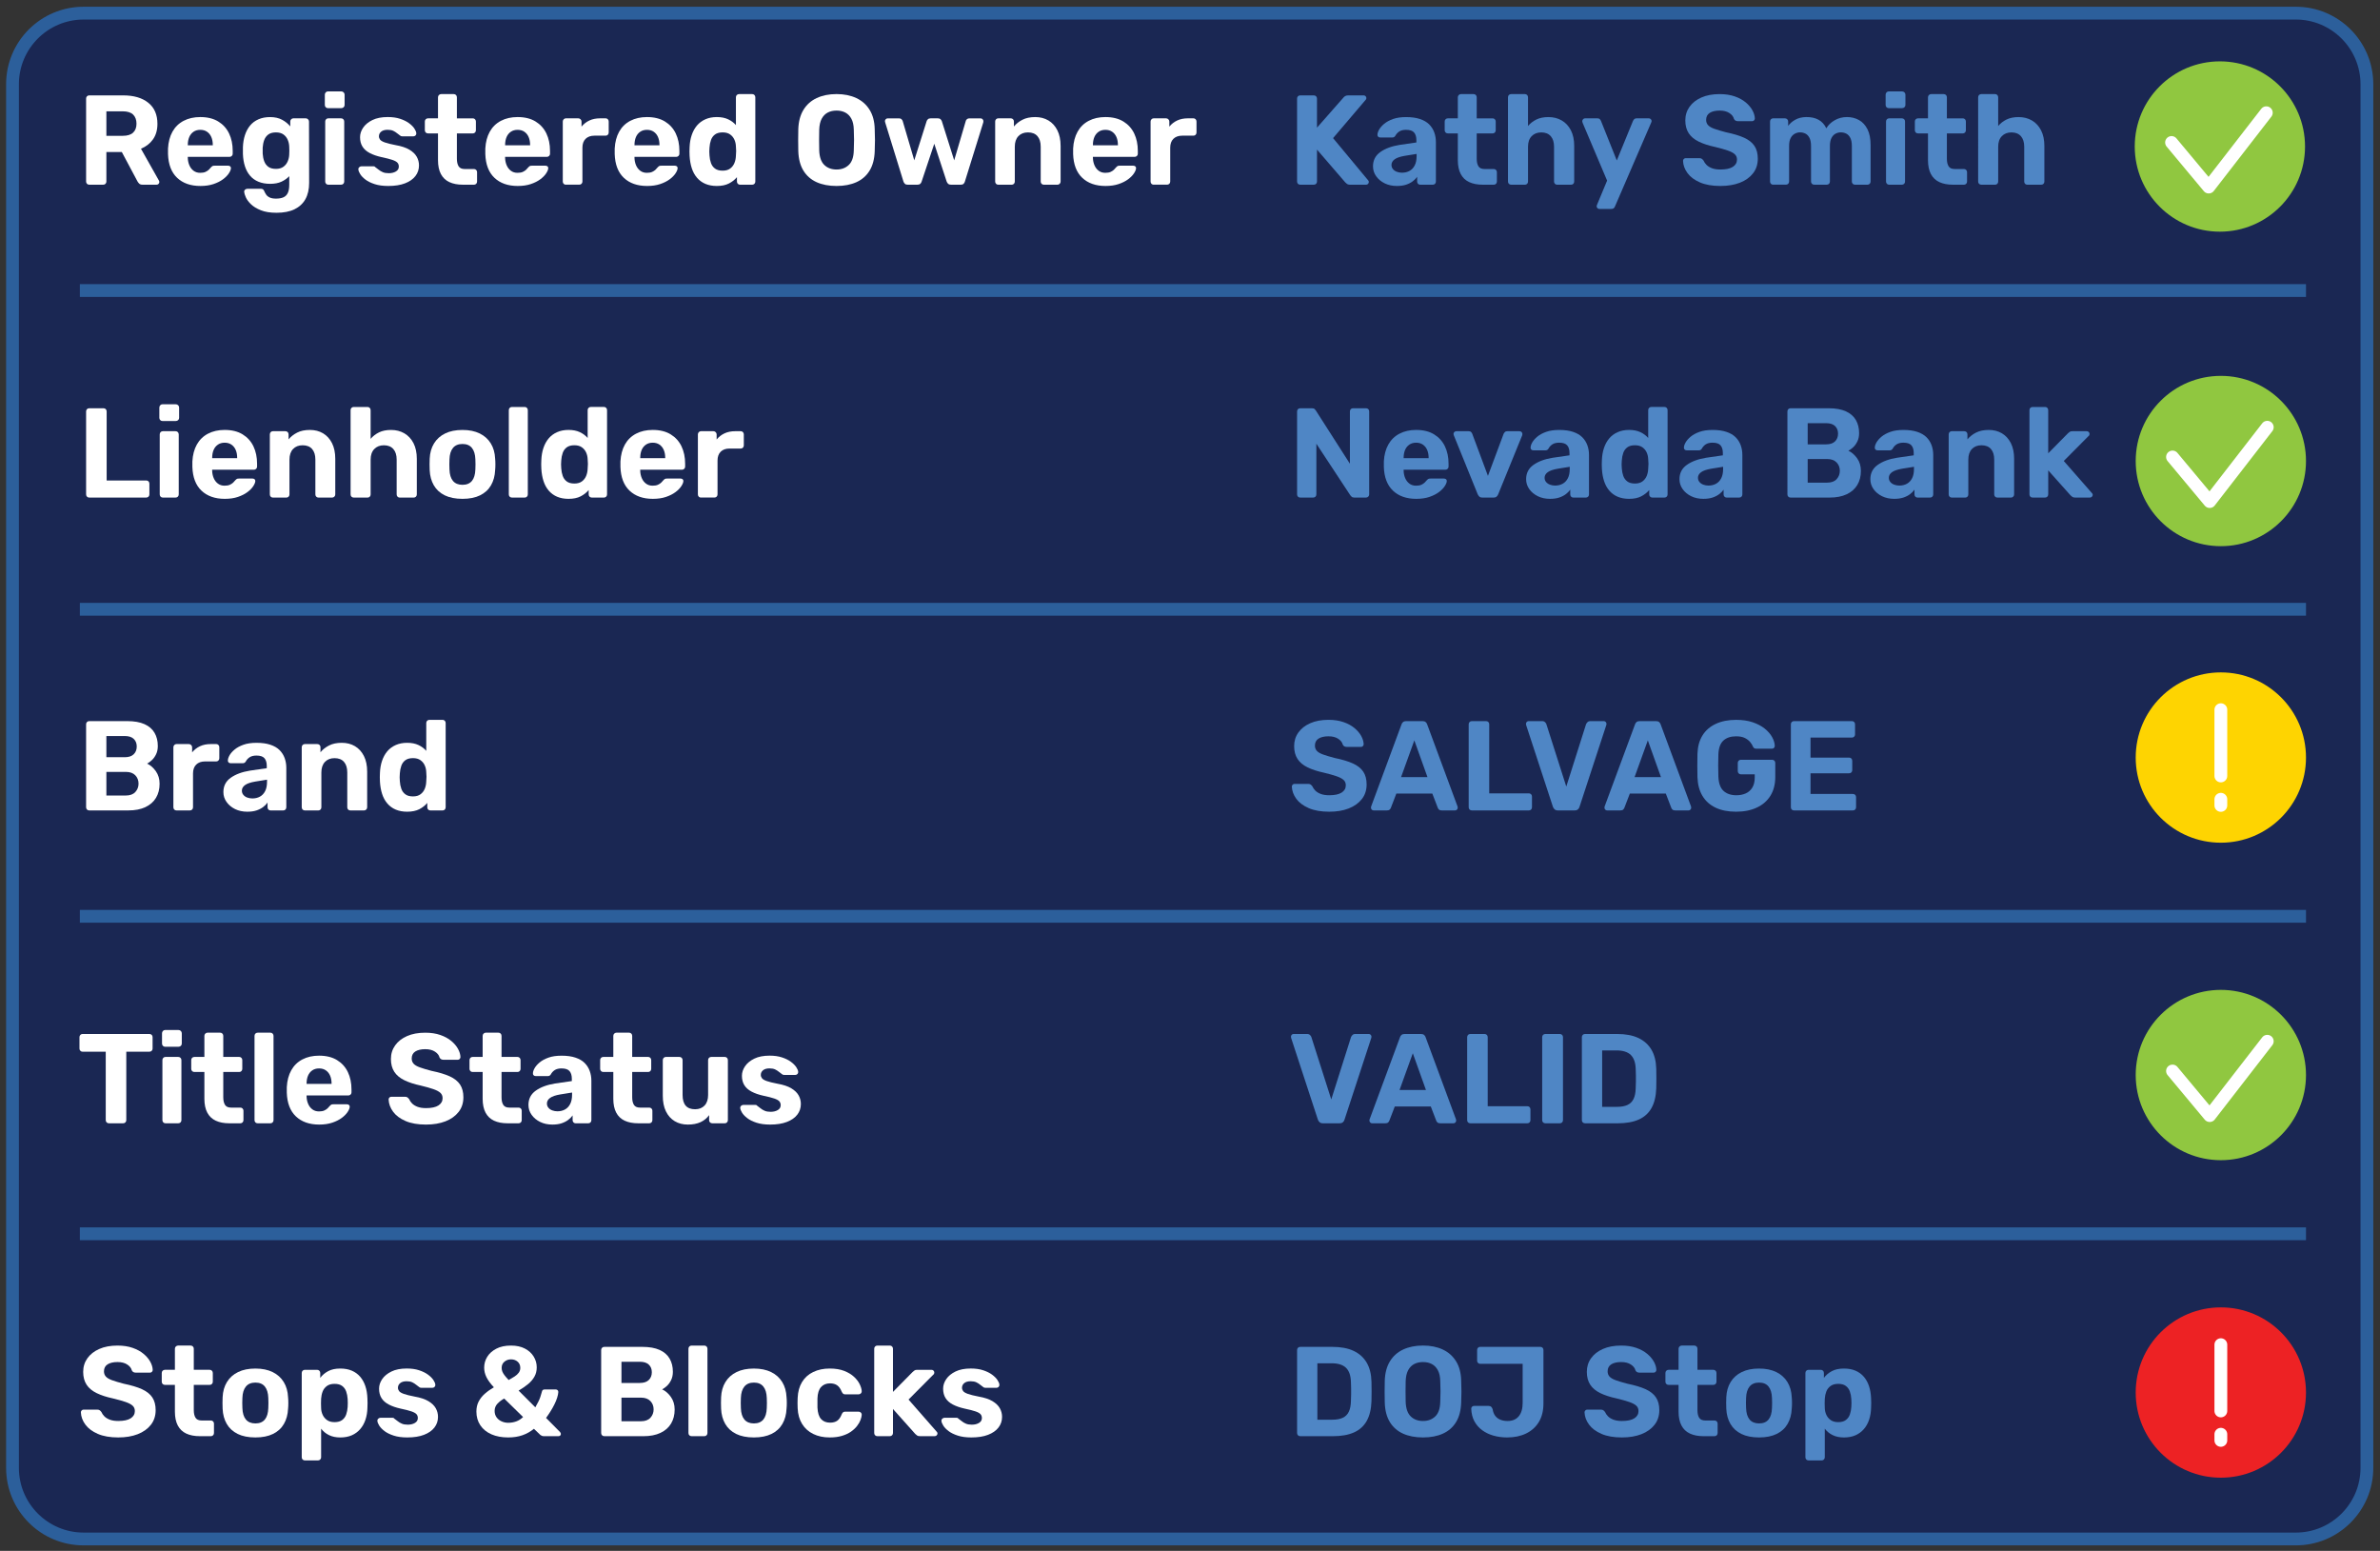 <?xml version="1.0" encoding="utf-8"?>
<!-- Generator: Adobe Illustrator 28.0.0, SVG Export Plug-In . SVG Version: 6.00 Build 0)  -->
<svg version="1.1" id="Layer_1" xmlns="http://www.w3.org/2000/svg" xmlns:xlink="http://www.w3.org/1999/xlink" x="0px" y="0px"
	 width="186px" height="121.186px" viewBox="0 0 186 121.186" enable-background="new 0 0 186 121.186" xml:space="preserve">
<rect x="0" y="0" width="186" height="121.186" fill="#333333" stroke="none"/>
<g>
	<g>
		<path fill="#1A2753" d="M6.531,120.258c-3.063,0-5.555-2.492-5.555-5.555V6.583c0-3.063,2.492-5.555,5.555-5.555h172.89
			c3.063,0,5.555,2.492,5.555,5.555v108.121c0,3.063-2.492,5.555-5.555,5.555L6.531,120.258L6.531,120.258z"/>
		<path fill="#2C5F9B" d="M179.421,1.527c2.788,0,5.055,2.268,5.055,5.055v108.121c0,2.788-2.268,5.055-5.055,5.055H6.532
			c-2.787,0-5.055-2.268-5.055-5.055V6.583c0-2.787,2.268-5.055,5.055-5.055h172.889 M179.421,0.527H6.532
			c-3.344,0-6.055,2.711-6.055,6.055v108.121c0,3.344,2.711,6.055,6.055,6.055h172.889c3.344,0,6.055-2.711,6.055-6.055V6.583
			C185.476,3.238,182.765,0.527,179.421,0.527L179.421,0.527z"/>
	</g>
	<g>
		<g enable-background="new    ">
			<path fill="#FFFFFF" d="M6.979,14.433c-0.073,0-0.133-0.023-0.18-0.069c-0.046-0.047-0.07-0.106-0.07-0.18V7.702
				c0-0.073,0.023-0.133,0.07-0.18c0.046-0.046,0.106-0.069,0.18-0.069h2.642c0.831,0,1.486,0.19,1.964,0.573
				c0.479,0.382,0.718,0.932,0.718,1.65c0,0.485-0.117,0.891-0.349,1.216c-0.233,0.326-0.545,0.568-0.938,0.729l1.406,2.492
				c0.02,0.04,0.03,0.077,0.03,0.11c0,0.053-0.02,0.101-0.06,0.145c-0.04,0.043-0.089,0.064-0.149,0.064h-1.107
				c-0.12,0-0.209-0.031-0.269-0.095s-0.103-0.121-0.129-0.175L9.521,11.88H8.314v2.304c0,0.073-0.023,0.133-0.07,0.18
				c-0.046,0.046-0.106,0.069-0.179,0.069H6.979z M8.314,10.613h1.276c0.366,0,0.637-0.083,0.812-0.249
				c0.176-0.166,0.265-0.398,0.265-0.698c0-0.299-0.087-0.535-0.259-0.708c-0.173-0.173-0.446-0.259-0.818-0.259H8.314V10.613z"/>
			<path fill="#FFFFFF" d="M15.663,14.532c-0.764,0-1.371-0.213-1.82-0.638c-0.449-0.426-0.686-1.044-0.713-1.855
				c0-0.053,0-0.124,0-0.214s0-0.161,0-0.215c0.027-0.512,0.143-0.952,0.349-1.321c0.206-0.368,0.495-0.651,0.868-0.847
				c0.372-0.196,0.808-0.295,1.306-0.295c0.558,0,1.025,0.115,1.401,0.345c0.375,0.229,0.658,0.542,0.848,0.937
				c0.189,0.396,0.284,0.85,0.284,1.361v0.229c0,0.066-0.025,0.123-0.075,0.17c-0.05,0.046-0.108,0.069-0.175,0.069h-3.26
				c0,0.007,0,0.019,0,0.035s0,0.031,0,0.045c0.006,0.213,0.048,0.407,0.125,0.583c0.076,0.177,0.186,0.317,0.329,0.424
				c0.143,0.106,0.314,0.159,0.513,0.159c0.167,0,0.303-0.022,0.409-0.069c0.106-0.047,0.194-0.104,0.264-0.17
				s0.121-0.123,0.154-0.169c0.06-0.066,0.108-0.108,0.145-0.125c0.037-0.017,0.095-0.024,0.175-0.024h1.037
				c0.066,0,0.121,0.018,0.165,0.055c0.043,0.036,0.061,0.088,0.055,0.154c-0.007,0.106-0.062,0.238-0.165,0.394
				c-0.103,0.156-0.254,0.31-0.454,0.459c-0.2,0.149-0.447,0.274-0.743,0.374C16.39,14.482,16.049,14.532,15.663,14.532z
				 M14.676,11.352h1.954v-0.021c0-0.239-0.038-0.446-0.115-0.623c-0.076-0.176-0.188-0.313-0.334-0.413
				c-0.146-0.101-0.322-0.15-0.528-0.15s-0.382,0.05-0.528,0.15c-0.146,0.1-0.258,0.237-0.334,0.413
				c-0.076,0.177-0.114,0.384-0.114,0.623V11.352z"/>
			<path fill="#FFFFFF" d="M21.616,16.626c-0.492,0-0.901-0.064-1.226-0.194c-0.326-0.13-0.583-0.286-0.773-0.469
				s-0.324-0.363-0.404-0.543c-0.08-0.18-0.123-0.319-0.13-0.419c-0.006-0.073,0.017-0.133,0.07-0.18
				c0.053-0.046,0.113-0.069,0.18-0.069H20.4c0.06,0,0.111,0.015,0.154,0.045c0.043,0.029,0.078,0.081,0.105,0.154
				c0.033,0.08,0.08,0.164,0.14,0.254c0.06,0.09,0.151,0.165,0.274,0.225s0.288,0.09,0.494,0.09c0.233,0,0.425-0.033,0.579-0.1
				c0.153-0.066,0.268-0.18,0.344-0.339c0.077-0.16,0.115-0.376,0.115-0.648v-0.668c-0.16,0.173-0.361,0.315-0.603,0.429
				c-0.243,0.113-0.541,0.17-0.893,0.17c-0.346,0-0.65-0.056-0.913-0.165s-0.48-0.266-0.653-0.469
				c-0.173-0.202-0.306-0.447-0.399-0.732c-0.093-0.286-0.146-0.608-0.16-0.968c-0.007-0.18-0.007-0.355,0-0.528
				c0.013-0.346,0.066-0.661,0.16-0.947c0.093-0.286,0.226-0.533,0.399-0.743c0.173-0.209,0.39-0.372,0.653-0.488
				s0.567-0.175,0.913-0.175c0.365,0,0.678,0.07,0.937,0.21s0.472,0.312,0.638,0.519V9.497c0-0.066,0.023-0.125,0.07-0.175
				s0.103-0.075,0.169-0.075H23.9c0.066,0,0.125,0.025,0.174,0.075s0.075,0.108,0.075,0.175l0.01,4.796
				c0,0.499-0.097,0.921-0.289,1.267c-0.193,0.346-0.478,0.609-0.853,0.793C22.642,16.535,22.175,16.626,21.616,16.626z
				 M21.566,13.196c0.239,0,0.434-0.055,0.583-0.165c0.149-0.109,0.261-0.249,0.334-0.418c0.073-0.17,0.113-0.348,0.12-0.534
				c0.006-0.073,0.01-0.178,0.01-0.313c0-0.137-0.003-0.241-0.01-0.314c-0.007-0.186-0.046-0.364-0.12-0.533
				c-0.073-0.17-0.185-0.308-0.334-0.414s-0.344-0.159-0.583-0.159c-0.252,0-0.452,0.055-0.598,0.164
				c-0.146,0.109-0.253,0.254-0.319,0.434s-0.106,0.376-0.12,0.589c-0.006,0.159-0.006,0.315,0,0.469
				c0.014,0.219,0.053,0.418,0.12,0.598s0.173,0.324,0.319,0.434C21.114,13.142,21.314,13.196,21.566,13.196z"/>
			<path fill="#FFFFFF" d="M25.625,8.45c-0.066,0-0.123-0.023-0.169-0.07c-0.046-0.046-0.07-0.106-0.07-0.18V7.403
				c0-0.073,0.023-0.135,0.07-0.185s0.103-0.075,0.169-0.075h1.047c0.073,0,0.134,0.025,0.184,0.075
				c0.05,0.05,0.075,0.111,0.075,0.185V8.2c0,0.073-0.025,0.134-0.075,0.18c-0.05,0.047-0.111,0.07-0.184,0.07H25.625z
				 M25.655,14.433c-0.067,0-0.123-0.023-0.17-0.069c-0.046-0.047-0.069-0.106-0.069-0.18V9.497c0-0.073,0.023-0.133,0.069-0.18
				c0.047-0.047,0.103-0.07,0.17-0.07h0.997c0.073,0,0.133,0.023,0.179,0.07s0.07,0.106,0.07,0.18v4.687
				c0,0.073-0.023,0.133-0.07,0.18c-0.046,0.046-0.106,0.069-0.179,0.069H25.655z"/>
			<path fill="#FFFFFF" d="M30.341,14.532c-0.412,0-0.766-0.048-1.062-0.145s-0.535-0.214-0.718-0.354
				c-0.183-0.14-0.319-0.281-0.409-0.424c-0.089-0.144-0.138-0.265-0.145-0.364c-0.006-0.073,0.017-0.133,0.07-0.18
				c0.053-0.046,0.106-0.069,0.16-0.069h0.967c0.02,0,0.04,0.003,0.06,0.01c0.02,0.007,0.04,0.023,0.06,0.05
				c0.086,0.06,0.176,0.128,0.269,0.204c0.093,0.077,0.201,0.142,0.324,0.194c0.123,0.054,0.277,0.08,0.464,0.08
				c0.219,0,0.405-0.045,0.558-0.135s0.229-0.218,0.229-0.384c0-0.119-0.035-0.22-0.105-0.299c-0.07-0.08-0.201-0.153-0.394-0.22
				c-0.193-0.066-0.479-0.14-0.857-0.219c-0.359-0.08-0.665-0.187-0.917-0.319c-0.253-0.133-0.442-0.301-0.568-0.504
				c-0.126-0.202-0.189-0.447-0.189-0.732c0-0.26,0.081-0.509,0.244-0.748s0.404-0.438,0.723-0.594
				c0.319-0.156,0.718-0.234,1.196-0.234c0.366,0,0.687,0.045,0.962,0.135s0.507,0.203,0.693,0.339
				c0.186,0.137,0.328,0.276,0.424,0.419c0.096,0.144,0.148,0.268,0.155,0.374c0.006,0.066-0.014,0.123-0.06,0.17
				c-0.046,0.046-0.1,0.069-0.16,0.069h-0.887c-0.033,0-0.063-0.005-0.09-0.015c-0.027-0.01-0.05-0.025-0.07-0.045
				c-0.08-0.053-0.161-0.115-0.244-0.185c-0.083-0.069-0.181-0.131-0.294-0.185c-0.113-0.053-0.259-0.08-0.438-0.08
				c-0.219,0-0.387,0.049-0.503,0.145c-0.117,0.097-0.175,0.219-0.175,0.364c0,0.094,0.03,0.18,0.09,0.26
				c0.06,0.079,0.183,0.152,0.369,0.219c0.186,0.066,0.468,0.137,0.847,0.21c0.452,0.079,0.811,0.199,1.077,0.358
				c0.266,0.16,0.457,0.345,0.573,0.554s0.174,0.434,0.174,0.673c0,0.312-0.093,0.59-0.279,0.833
				c-0.187,0.242-0.458,0.432-0.813,0.568C31.296,14.464,30.859,14.532,30.341,14.532z"/>
			<path fill="#FFFFFF" d="M36.174,14.433c-0.412,0-0.765-0.068-1.057-0.204c-0.292-0.137-0.513-0.348-0.663-0.634
				c-0.149-0.285-0.224-0.645-0.224-1.076v-2.095h-0.778c-0.073,0-0.133-0.022-0.18-0.069s-0.07-0.106-0.07-0.18V9.497
				c0-0.073,0.023-0.133,0.07-0.18s0.106-0.07,0.18-0.07h0.778V7.603c0-0.073,0.025-0.133,0.075-0.18s0.108-0.07,0.174-0.07h0.978
				c0.073,0,0.133,0.023,0.179,0.07s0.07,0.106,0.07,0.18v1.645h1.247c0.066,0,0.123,0.023,0.169,0.07
				c0.046,0.047,0.07,0.106,0.07,0.18v0.678c0,0.073-0.023,0.133-0.07,0.18c-0.047,0.047-0.103,0.069-0.169,0.069h-1.247v1.975
				c0,0.253,0.045,0.45,0.135,0.594c0.09,0.143,0.248,0.214,0.474,0.214h0.728c0.066,0,0.123,0.023,0.17,0.07
				c0.046,0.046,0.07,0.103,0.07,0.169v0.738c0,0.073-0.023,0.133-0.07,0.18c-0.047,0.046-0.104,0.069-0.17,0.069H36.174z"/>
			<path fill="#FFFFFF" d="M40.461,14.532c-0.764,0-1.371-0.213-1.82-0.638c-0.449-0.426-0.686-1.044-0.713-1.855
				c0-0.053,0-0.124,0-0.214s0-0.161,0-0.215c0.027-0.512,0.143-0.952,0.349-1.321c0.206-0.368,0.495-0.651,0.868-0.847
				c0.372-0.196,0.808-0.295,1.306-0.295c0.558,0,1.025,0.115,1.401,0.345c0.375,0.229,0.658,0.542,0.848,0.937
				c0.189,0.396,0.284,0.85,0.284,1.361v0.229c0,0.066-0.025,0.123-0.075,0.17c-0.05,0.046-0.108,0.069-0.175,0.069h-3.26
				c0,0.007,0,0.019,0,0.035s0,0.031,0,0.045c0.006,0.213,0.048,0.407,0.125,0.583c0.076,0.177,0.186,0.317,0.329,0.424
				c0.143,0.106,0.314,0.159,0.513,0.159c0.167,0,0.303-0.022,0.409-0.069c0.106-0.047,0.194-0.104,0.264-0.17
				s0.121-0.123,0.154-0.169c0.06-0.066,0.108-0.108,0.145-0.125c0.037-0.017,0.095-0.024,0.175-0.024h1.037
				c0.066,0,0.121,0.018,0.165,0.055c0.043,0.036,0.061,0.088,0.055,0.154c-0.007,0.106-0.062,0.238-0.165,0.394
				c-0.103,0.156-0.254,0.31-0.454,0.459c-0.2,0.149-0.447,0.274-0.743,0.374C41.188,14.482,40.847,14.532,40.461,14.532z
				 M39.475,11.352h1.954v-0.021c0-0.239-0.038-0.446-0.115-0.623c-0.076-0.176-0.188-0.313-0.334-0.413
				c-0.146-0.101-0.322-0.15-0.528-0.15s-0.382,0.05-0.528,0.15c-0.146,0.1-0.258,0.237-0.334,0.413
				c-0.076,0.177-0.114,0.384-0.114,0.623V11.352z"/>
			<path fill="#FFFFFF" d="M44.221,14.433c-0.067,0-0.123-0.023-0.17-0.069c-0.046-0.047-0.069-0.106-0.069-0.18V9.497
				c0-0.066,0.023-0.125,0.069-0.175c0.047-0.05,0.103-0.075,0.17-0.075h0.977c0.066,0,0.125,0.025,0.174,0.075
				s0.075,0.108,0.075,0.175v0.398c0.167-0.206,0.371-0.365,0.613-0.479s0.523-0.17,0.843-0.17h0.429
				c0.066,0,0.123,0.023,0.169,0.07s0.07,0.106,0.07,0.18v0.857c0,0.073-0.023,0.133-0.07,0.18
				c-0.046,0.046-0.103,0.069-0.169,0.069h-0.877c-0.292,0-0.522,0.082-0.688,0.244c-0.167,0.163-0.25,0.395-0.25,0.693v2.643
				c0,0.073-0.023,0.133-0.07,0.18c-0.046,0.046-0.106,0.069-0.179,0.069H44.221z"/>
			<path fill="#FFFFFF" d="M50.572,14.532c-0.764,0-1.371-0.213-1.82-0.638c-0.449-0.426-0.686-1.044-0.713-1.855
				c0-0.053,0-0.124,0-0.214s0-0.161,0-0.215c0.027-0.512,0.143-0.952,0.349-1.321c0.206-0.368,0.495-0.651,0.868-0.847
				c0.372-0.196,0.808-0.295,1.306-0.295c0.558,0,1.025,0.115,1.401,0.345c0.375,0.229,0.658,0.542,0.848,0.937
				c0.189,0.396,0.284,0.85,0.284,1.361v0.229c0,0.066-0.025,0.123-0.075,0.17c-0.05,0.046-0.108,0.069-0.175,0.069h-3.26
				c0,0.007,0,0.019,0,0.035s0,0.031,0,0.045c0.006,0.213,0.048,0.407,0.125,0.583c0.076,0.177,0.186,0.317,0.329,0.424
				c0.143,0.106,0.314,0.159,0.513,0.159c0.167,0,0.303-0.022,0.409-0.069c0.106-0.047,0.194-0.104,0.264-0.17
				s0.121-0.123,0.154-0.169c0.06-0.066,0.108-0.108,0.145-0.125c0.037-0.017,0.095-0.024,0.175-0.024h1.037
				c0.066,0,0.121,0.018,0.165,0.055c0.043,0.036,0.061,0.088,0.055,0.154c-0.007,0.106-0.062,0.238-0.165,0.394
				c-0.103,0.156-0.254,0.31-0.454,0.459c-0.2,0.149-0.447,0.274-0.743,0.374C51.299,14.482,50.958,14.532,50.572,14.532z
				 M49.585,11.352h1.954v-0.021c0-0.239-0.038-0.446-0.115-0.623c-0.076-0.176-0.188-0.313-0.334-0.413
				c-0.146-0.101-0.322-0.15-0.528-0.15s-0.382,0.05-0.528,0.15c-0.146,0.1-0.258,0.237-0.334,0.413
				c-0.076,0.177-0.114,0.384-0.114,0.623V11.352z"/>
			<path fill="#FFFFFF" d="M56.017,14.532c-0.333,0-0.628-0.055-0.888-0.164c-0.259-0.11-0.479-0.27-0.658-0.479
				c-0.18-0.21-0.316-0.459-0.409-0.748s-0.149-0.61-0.169-0.963c-0.007-0.126-0.01-0.24-0.01-0.344c0-0.103,0.003-0.214,0.01-0.334
				c0.013-0.346,0.068-0.661,0.165-0.947s0.232-0.533,0.409-0.743c0.176-0.209,0.396-0.372,0.658-0.488s0.56-0.175,0.893-0.175
				c0.346,0,0.641,0.059,0.887,0.175s0.449,0.268,0.608,0.454V7.603c0-0.073,0.023-0.133,0.07-0.18s0.106-0.07,0.18-0.07h1.027
				c0.066,0,0.123,0.023,0.169,0.07s0.07,0.106,0.07,0.18v6.581c0,0.073-0.023,0.133-0.07,0.18
				c-0.046,0.046-0.103,0.069-0.169,0.069h-0.958c-0.066,0-0.123-0.023-0.169-0.069c-0.046-0.047-0.07-0.106-0.07-0.18v-0.339
				c-0.166,0.199-0.375,0.363-0.628,0.493C56.711,14.468,56.396,14.532,56.017,14.532z M56.475,13.336
				c0.246,0,0.444-0.057,0.593-0.17c0.15-0.112,0.259-0.256,0.329-0.429s0.108-0.358,0.115-0.559c0.013-0.126,0.02-0.252,0.02-0.379
				c0-0.126-0.007-0.249-0.02-0.368c-0.007-0.187-0.046-0.361-0.12-0.523c-0.073-0.163-0.185-0.298-0.334-0.404
				s-0.344-0.159-0.583-0.159c-0.252,0-0.452,0.055-0.598,0.164c-0.146,0.109-0.251,0.254-0.314,0.434
				c-0.063,0.18-0.102,0.376-0.115,0.589c-0.02,0.206-0.02,0.412,0,0.618c0.013,0.213,0.051,0.408,0.115,0.588
				c0.063,0.18,0.167,0.324,0.314,0.434C56.023,13.281,56.223,13.336,56.475,13.336z"/>
			<path fill="#FFFFFF" d="M65.379,14.532c-0.605,0-1.126-0.1-1.565-0.299c-0.438-0.199-0.781-0.5-1.027-0.902
				c-0.246-0.402-0.379-0.909-0.399-1.521c-0.007-0.286-0.01-0.57-0.01-0.853c0-0.283,0.003-0.57,0.01-0.863
				c0.02-0.598,0.154-1.102,0.404-1.511c0.249-0.408,0.595-0.716,1.037-0.922c0.442-0.206,0.958-0.31,1.55-0.31
				c0.585,0,1.099,0.104,1.541,0.31c0.442,0.206,0.79,0.514,1.042,0.922c0.253,0.409,0.386,0.913,0.399,1.511
				c0.013,0.293,0.02,0.58,0.02,0.863c0,0.282-0.007,0.566-0.02,0.853c-0.02,0.611-0.153,1.118-0.399,1.521
				c-0.246,0.402-0.588,0.703-1.027,0.902S65.978,14.532,65.379,14.532z M65.379,13.246c0.386,0,0.703-0.118,0.952-0.354
				c0.25-0.235,0.381-0.612,0.394-1.131c0.013-0.293,0.02-0.567,0.02-0.823s-0.007-0.526-0.02-0.812
				c-0.007-0.346-0.07-0.628-0.189-0.848s-0.277-0.38-0.474-0.483S65.639,8.64,65.379,8.64s-0.488,0.051-0.688,0.154
				c-0.199,0.104-0.357,0.264-0.474,0.483s-0.181,0.502-0.194,0.848c-0.007,0.286-0.01,0.557-0.01,0.812s0.003,0.53,0.01,0.823
				c0.02,0.519,0.153,0.896,0.399,1.131C64.668,13.128,64.987,13.246,65.379,13.246z"/>
			<path fill="#FFFFFF" d="M70.934,14.433c-0.093,0-0.165-0.023-0.214-0.069c-0.05-0.047-0.088-0.106-0.115-0.18l-1.426-4.617
				c-0.014-0.033-0.02-0.066-0.02-0.1c0-0.06,0.021-0.111,0.065-0.154c0.043-0.043,0.095-0.065,0.154-0.065h0.877
				c0.086,0,0.153,0.023,0.2,0.07c0.046,0.047,0.076,0.09,0.089,0.13l0.908,3.081l0.967-3.062c0.013-0.046,0.044-0.095,0.095-0.145
				c0.05-0.05,0.121-0.075,0.214-0.075h0.568c0.093,0,0.165,0.025,0.214,0.075s0.081,0.099,0.095,0.145l0.967,3.062l0.907-3.081
				c0.006-0.04,0.035-0.083,0.084-0.13c0.05-0.047,0.115-0.07,0.195-0.07h0.877c0.06,0,0.111,0.022,0.154,0.065
				c0.043,0.043,0.065,0.095,0.065,0.154c0,0.033-0.003,0.066-0.01,0.1l-1.436,4.617c-0.02,0.073-0.055,0.133-0.105,0.18
				c-0.05,0.046-0.121,0.069-0.214,0.069h-0.768c-0.093,0-0.166-0.023-0.219-0.069c-0.053-0.047-0.093-0.106-0.12-0.18l-0.967-2.952
				l-0.987,2.952c-0.02,0.073-0.057,0.133-0.11,0.18c-0.053,0.046-0.126,0.069-0.219,0.069H70.934z"/>
			<path fill="#FFFFFF" d="M78.013,14.433c-0.067,0-0.123-0.023-0.17-0.069c-0.046-0.047-0.069-0.106-0.069-0.18V9.497
				c0-0.073,0.023-0.133,0.069-0.18c0.047-0.047,0.103-0.07,0.17-0.07h0.977c0.073,0,0.133,0.023,0.18,0.07
				c0.046,0.047,0.069,0.106,0.069,0.18v0.389c0.173-0.213,0.396-0.389,0.668-0.528c0.272-0.14,0.604-0.21,0.997-0.21
				c0.392,0,0.736,0.089,1.032,0.265s0.529,0.433,0.698,0.768c0.169,0.336,0.254,0.743,0.254,1.222v2.782
				c0,0.073-0.025,0.133-0.075,0.18c-0.05,0.046-0.108,0.069-0.174,0.069h-1.057c-0.073,0-0.133-0.023-0.179-0.069
				c-0.047-0.047-0.07-0.106-0.07-0.18v-2.723c0-0.352-0.085-0.626-0.254-0.822s-0.417-0.294-0.743-0.294
				c-0.312,0-0.562,0.098-0.748,0.294s-0.279,0.471-0.279,0.822v2.723c0,0.073-0.023,0.133-0.07,0.18
				c-0.046,0.046-0.103,0.069-0.169,0.069H78.013z"/>
			<path fill="#FFFFFF" d="M86.399,14.532c-0.764,0-1.371-0.213-1.82-0.638c-0.449-0.426-0.686-1.044-0.713-1.855
				c0-0.053,0-0.124,0-0.214s0-0.161,0-0.215c0.027-0.512,0.143-0.952,0.349-1.321c0.206-0.368,0.495-0.651,0.868-0.847
				c0.372-0.196,0.808-0.295,1.306-0.295c0.558,0,1.025,0.115,1.401,0.345c0.375,0.229,0.658,0.542,0.848,0.937
				c0.189,0.396,0.284,0.85,0.284,1.361v0.229c0,0.066-0.025,0.123-0.075,0.17c-0.05,0.046-0.108,0.069-0.175,0.069h-3.26
				c0,0.007,0,0.019,0,0.035s0,0.031,0,0.045c0.006,0.213,0.048,0.407,0.125,0.583c0.076,0.177,0.186,0.317,0.329,0.424
				c0.143,0.106,0.314,0.159,0.513,0.159c0.167,0,0.303-0.022,0.409-0.069c0.106-0.047,0.194-0.104,0.264-0.17
				s0.121-0.123,0.154-0.169c0.06-0.066,0.108-0.108,0.145-0.125c0.037-0.017,0.095-0.024,0.175-0.024h1.037
				c0.066,0,0.121,0.018,0.165,0.055c0.043,0.036,0.061,0.088,0.055,0.154c-0.007,0.106-0.062,0.238-0.165,0.394
				c-0.103,0.156-0.254,0.31-0.454,0.459c-0.2,0.149-0.447,0.274-0.743,0.374C87.125,14.482,86.785,14.532,86.399,14.532z
				 M85.412,11.352h1.954v-0.021c0-0.239-0.038-0.446-0.115-0.623c-0.076-0.176-0.188-0.313-0.334-0.413
				c-0.146-0.101-0.322-0.15-0.528-0.15s-0.382,0.05-0.528,0.15c-0.146,0.1-0.258,0.237-0.334,0.413
				c-0.076,0.177-0.114,0.384-0.114,0.623V11.352z"/>
			<path fill="#FFFFFF" d="M90.158,14.433c-0.067,0-0.123-0.023-0.17-0.069c-0.046-0.047-0.069-0.106-0.069-0.18V9.497
				c0-0.066,0.023-0.125,0.069-0.175c0.047-0.05,0.103-0.075,0.17-0.075h0.977c0.066,0,0.125,0.025,0.174,0.075
				s0.075,0.108,0.075,0.175v0.398c0.167-0.206,0.371-0.365,0.613-0.479s0.523-0.17,0.843-0.17h0.429
				c0.066,0,0.123,0.023,0.169,0.07s0.07,0.106,0.07,0.18v0.857c0,0.073-0.023,0.133-0.07,0.18
				c-0.046,0.046-0.103,0.069-0.169,0.069h-0.877c-0.292,0-0.522,0.082-0.688,0.244c-0.167,0.163-0.25,0.395-0.25,0.693v2.643
				c0,0.073-0.023,0.133-0.07,0.18c-0.046,0.046-0.106,0.069-0.179,0.069H90.158z"/>
		</g>
		<g enable-background="new    ">
			<path fill="#4F86C5" d="M101.617,14.433c-0.073,0-0.133-0.023-0.18-0.069c-0.046-0.047-0.069-0.106-0.069-0.18V7.702
				c0-0.073,0.023-0.133,0.069-0.18c0.047-0.046,0.106-0.069,0.18-0.069h1.057c0.073,0,0.134,0.023,0.18,0.069
				c0.047,0.047,0.07,0.106,0.07,0.18v2.273l2.054-2.333c0.026-0.04,0.071-0.082,0.135-0.125s0.147-0.064,0.254-0.064h1.207
				c0.06,0,0.109,0.021,0.149,0.064s0.06,0.092,0.06,0.145c0,0.047-0.014,0.087-0.04,0.12l-2.562,3.011l2.752,3.311
				c0.026,0.026,0.04,0.066,0.04,0.12c0,0.053-0.02,0.101-0.06,0.145c-0.04,0.043-0.09,0.064-0.149,0.064h-1.247
				c-0.119,0-0.209-0.026-0.269-0.08c-0.061-0.053-0.1-0.09-0.12-0.109l-2.203-2.553v2.493c0,0.073-0.023,0.133-0.07,0.18
				c-0.046,0.046-0.106,0.069-0.18,0.069H101.617z"/>
			<path fill="#4F86C5" d="M109.166,14.532c-0.353,0-0.668-0.068-0.947-0.204c-0.279-0.137-0.502-0.321-0.668-0.554
				c-0.167-0.232-0.25-0.492-0.25-0.777c0-0.473,0.191-0.845,0.573-1.117c0.383-0.272,0.886-0.459,1.511-0.559l1.307-0.189v-0.18
				c0-0.259-0.06-0.458-0.18-0.598c-0.119-0.14-0.329-0.21-0.628-0.21c-0.22,0-0.396,0.044-0.528,0.13
				c-0.134,0.087-0.236,0.199-0.31,0.339c-0.053,0.087-0.13,0.13-0.229,0.13h-0.947c-0.073,0-0.129-0.021-0.169-0.064
				s-0.057-0.095-0.05-0.155c0-0.112,0.043-0.245,0.129-0.398c0.087-0.152,0.22-0.304,0.399-0.454
				c0.18-0.149,0.409-0.273,0.688-0.373c0.279-0.101,0.622-0.15,1.027-0.15c0.419,0,0.778,0.05,1.077,0.15
				c0.299,0.1,0.538,0.239,0.718,0.418c0.18,0.18,0.312,0.388,0.398,0.624c0.087,0.235,0.13,0.49,0.13,0.763v3.081
				c0,0.073-0.023,0.133-0.069,0.18c-0.047,0.046-0.106,0.069-0.18,0.069h-0.978c-0.066,0-0.123-0.023-0.169-0.069
				c-0.047-0.047-0.07-0.106-0.07-0.18v-0.369c-0.086,0.126-0.202,0.244-0.349,0.354c-0.146,0.11-0.321,0.198-0.523,0.265
				C109.676,14.499,109.438,14.532,109.166,14.532z M109.564,13.495c0.22,0,0.416-0.046,0.589-0.14
				c0.173-0.093,0.309-0.235,0.408-0.429c0.1-0.192,0.149-0.436,0.149-0.728v-0.17l-0.927,0.149c-0.359,0.061-0.622,0.15-0.788,0.27
				c-0.166,0.12-0.249,0.266-0.249,0.438c0,0.127,0.038,0.236,0.114,0.329c0.076,0.094,0.178,0.163,0.305,0.21
				C109.292,13.472,109.425,13.495,109.564,13.495z"/>
			<path fill="#4F86C5" d="M115.876,14.433c-0.412,0-0.765-0.068-1.057-0.204c-0.293-0.137-0.514-0.348-0.663-0.634
				c-0.149-0.285-0.225-0.645-0.225-1.076v-2.095h-0.777c-0.073,0-0.134-0.022-0.18-0.069c-0.047-0.047-0.07-0.106-0.07-0.18V9.497
				c0-0.073,0.023-0.133,0.07-0.18c0.046-0.047,0.106-0.07,0.18-0.07h0.777V7.603c0-0.073,0.025-0.133,0.075-0.18
				s0.107-0.07,0.174-0.07h0.978c0.073,0,0.133,0.023,0.18,0.07c0.046,0.047,0.069,0.106,0.069,0.18v1.645h1.247
				c0.066,0,0.122,0.023,0.169,0.07s0.07,0.106,0.07,0.18v0.678c0,0.073-0.023,0.133-0.07,0.18s-0.103,0.069-0.169,0.069h-1.247
				v1.975c0,0.253,0.045,0.45,0.135,0.594c0.09,0.143,0.248,0.214,0.474,0.214h0.728c0.066,0,0.123,0.023,0.17,0.07
				c0.047,0.046,0.07,0.103,0.07,0.169v0.738c0,0.073-0.023,0.133-0.07,0.18c-0.047,0.046-0.104,0.069-0.17,0.069H115.876z"/>
			<path fill="#4F86C5" d="M118.1,14.433c-0.073,0-0.133-0.023-0.18-0.069c-0.046-0.047-0.069-0.106-0.069-0.18V7.603
				c0-0.073,0.023-0.133,0.069-0.18c0.047-0.047,0.106-0.07,0.18-0.07h1.077c0.066,0,0.123,0.023,0.17,0.07
				c0.046,0.047,0.069,0.106,0.069,0.18v2.243c0.18-0.213,0.399-0.382,0.658-0.509c0.259-0.126,0.571-0.189,0.938-0.189
				c0.392,0,0.739,0.089,1.042,0.265c0.302,0.176,0.54,0.433,0.713,0.768c0.173,0.336,0.259,0.743,0.259,1.222v2.782
				c0,0.073-0.023,0.133-0.069,0.18c-0.047,0.046-0.106,0.069-0.18,0.069h-1.087c-0.066,0-0.123-0.023-0.169-0.069
				c-0.047-0.047-0.07-0.106-0.07-0.18v-2.723c0-0.352-0.086-0.626-0.259-0.822c-0.174-0.196-0.419-0.294-0.738-0.294
				c-0.312,0-0.563,0.098-0.753,0.294s-0.284,0.471-0.284,0.822v2.723c0,0.073-0.023,0.133-0.069,0.18
				c-0.047,0.046-0.104,0.069-0.17,0.069H118.1z"/>
			<path fill="#4F86C5" d="M124.99,16.327c-0.054,0-0.102-0.02-0.146-0.06c-0.043-0.04-0.064-0.09-0.064-0.149
				c0-0.014,0.003-0.032,0.01-0.056c0.007-0.022,0.017-0.051,0.03-0.084l0.777-1.865l-1.914-4.517c-0.02-0.054-0.03-0.097-0.03-0.13
				c0.007-0.06,0.03-0.111,0.07-0.154s0.09-0.065,0.149-0.065h0.967c0.087,0,0.15,0.022,0.189,0.065
				c0.04,0.043,0.07,0.088,0.09,0.135l1.236,3.091l1.267-3.091c0.026-0.054,0.06-0.1,0.1-0.14s0.104-0.061,0.189-0.061h0.947
				c0.061,0,0.111,0.022,0.155,0.065c0.043,0.043,0.064,0.092,0.064,0.145c0,0.033-0.014,0.08-0.04,0.14l-2.822,6.531
				c-0.02,0.053-0.051,0.1-0.095,0.14c-0.043,0.04-0.107,0.06-0.194,0.06H124.99z"/>
			<path fill="#4F86C5" d="M134.452,14.532c-0.638,0-1.171-0.093-1.6-0.279c-0.429-0.186-0.753-0.429-0.973-0.728
				s-0.336-0.618-0.349-0.957c0-0.054,0.02-0.102,0.06-0.145c0.04-0.044,0.09-0.065,0.149-0.065h1.067
				c0.086,0,0.152,0.019,0.199,0.055c0.046,0.037,0.09,0.082,0.13,0.135c0.046,0.113,0.121,0.223,0.224,0.329
				c0.104,0.106,0.245,0.194,0.424,0.265c0.18,0.069,0.402,0.104,0.668,0.104c0.433,0,0.757-0.07,0.973-0.209
				c0.216-0.14,0.324-0.329,0.324-0.568c0-0.173-0.059-0.312-0.175-0.419s-0.299-0.203-0.548-0.289
				c-0.25-0.087-0.58-0.18-0.992-0.279c-0.499-0.106-0.923-0.245-1.271-0.414c-0.35-0.17-0.612-0.389-0.788-0.658
				s-0.265-0.604-0.265-1.002c0-0.399,0.11-0.753,0.329-1.062c0.22-0.309,0.529-0.552,0.928-0.728s0.874-0.265,1.426-0.265
				c0.445,0,0.839,0.061,1.182,0.18c0.343,0.12,0.628,0.276,0.857,0.469c0.229,0.193,0.404,0.399,0.523,0.618
				c0.12,0.22,0.183,0.433,0.189,0.639c0,0.053-0.02,0.102-0.06,0.145s-0.09,0.064-0.149,0.064h-1.117
				c-0.066,0-0.126-0.013-0.18-0.04c-0.053-0.026-0.096-0.073-0.129-0.14c-0.04-0.173-0.158-0.324-0.354-0.453
				c-0.196-0.13-0.45-0.194-0.763-0.194c-0.325,0-0.583,0.06-0.772,0.179c-0.189,0.12-0.284,0.303-0.284,0.549
				c0,0.159,0.048,0.294,0.145,0.404c0.096,0.109,0.259,0.206,0.488,0.289s0.533,0.174,0.912,0.273
				c0.585,0.12,1.061,0.263,1.427,0.429c0.365,0.167,0.635,0.381,0.808,0.644s0.259,0.594,0.259,0.992
				c0,0.445-0.125,0.828-0.374,1.146c-0.249,0.319-0.592,0.563-1.026,0.733C135.538,14.447,135.031,14.532,134.452,14.532z"/>
			<path fill="#4F86C5" d="M138.571,14.433c-0.067,0-0.123-0.023-0.17-0.069c-0.047-0.047-0.069-0.106-0.069-0.18V9.497
				c0-0.073,0.022-0.133,0.069-0.18s0.103-0.07,0.17-0.07h0.927c0.066,0,0.125,0.023,0.175,0.07s0.074,0.106,0.074,0.18v0.339
				c0.134-0.187,0.317-0.346,0.554-0.479s0.517-0.203,0.843-0.21c0.771-0.013,1.3,0.279,1.585,0.878
				c0.153-0.26,0.374-0.471,0.663-0.633c0.29-0.163,0.606-0.245,0.953-0.245c0.345,0,0.657,0.078,0.937,0.234s0.5,0.396,0.663,0.718
				c0.163,0.323,0.244,0.736,0.244,1.242v2.842c0,0.073-0.022,0.133-0.069,0.18c-0.047,0.046-0.104,0.069-0.17,0.069h-0.986
				c-0.067,0-0.123-0.023-0.17-0.069c-0.047-0.047-0.069-0.106-0.069-0.18v-2.763c0-0.272-0.04-0.486-0.12-0.643
				s-0.185-0.268-0.314-0.334c-0.129-0.066-0.273-0.1-0.434-0.1c-0.14,0-0.274,0.033-0.403,0.1c-0.13,0.066-0.236,0.178-0.319,0.334
				s-0.125,0.37-0.125,0.643v2.763c0,0.073-0.023,0.133-0.069,0.18c-0.047,0.046-0.106,0.069-0.18,0.069h-0.978
				c-0.073,0-0.133-0.023-0.179-0.069c-0.047-0.047-0.07-0.106-0.07-0.18v-2.763c0-0.272-0.04-0.486-0.119-0.643
				c-0.08-0.156-0.185-0.268-0.314-0.334s-0.271-0.1-0.424-0.1c-0.14,0-0.276,0.034-0.409,0.104
				c-0.133,0.069-0.24,0.181-0.323,0.334c-0.084,0.153-0.125,0.362-0.125,0.628v2.772c0,0.073-0.023,0.133-0.07,0.18
				c-0.046,0.046-0.103,0.069-0.169,0.069H138.571z"/>
			<path fill="#4F86C5" d="M147.604,8.45c-0.066,0-0.123-0.023-0.17-0.07c-0.046-0.046-0.069-0.106-0.069-0.18V7.403
				c0-0.073,0.023-0.135,0.069-0.185c0.047-0.05,0.104-0.075,0.17-0.075h1.047c0.073,0,0.135,0.025,0.185,0.075
				s0.075,0.111,0.075,0.185V8.2c0,0.073-0.025,0.134-0.075,0.18c-0.05,0.047-0.111,0.07-0.185,0.07H147.604z M147.635,14.433
				c-0.067,0-0.123-0.023-0.17-0.069c-0.047-0.047-0.069-0.106-0.069-0.18V9.497c0-0.073,0.022-0.133,0.069-0.18
				s0.103-0.07,0.17-0.07h0.997c0.072,0,0.133,0.023,0.179,0.07c0.047,0.047,0.07,0.106,0.07,0.18v4.687
				c0,0.073-0.023,0.133-0.07,0.18c-0.046,0.046-0.106,0.069-0.179,0.069H147.635z"/>
			<path fill="#4F86C5" d="M152.62,14.433c-0.412,0-0.765-0.068-1.058-0.204c-0.292-0.137-0.513-0.348-0.663-0.634
				c-0.149-0.285-0.224-0.645-0.224-1.076v-2.095h-0.778c-0.073,0-0.133-0.022-0.18-0.069c-0.046-0.047-0.069-0.106-0.069-0.18
				V9.497c0-0.073,0.023-0.133,0.069-0.18c0.047-0.047,0.106-0.07,0.18-0.07h0.778V7.603c0-0.073,0.024-0.133,0.074-0.18
				s0.108-0.07,0.175-0.07h0.978c0.072,0,0.133,0.023,0.179,0.07c0.047,0.047,0.07,0.106,0.07,0.18v1.645h1.246
				c0.066,0,0.123,0.023,0.17,0.07c0.046,0.047,0.069,0.106,0.069,0.18v0.678c0,0.073-0.023,0.133-0.069,0.18
				c-0.047,0.047-0.104,0.069-0.17,0.069h-1.246v1.975c0,0.253,0.045,0.45,0.135,0.594c0.09,0.143,0.247,0.214,0.474,0.214h0.728
				c0.066,0,0.123,0.023,0.17,0.07c0.046,0.046,0.069,0.103,0.069,0.169v0.738c0,0.073-0.023,0.133-0.069,0.18
				c-0.047,0.046-0.104,0.069-0.17,0.069H152.62z"/>
			<path fill="#4F86C5" d="M154.844,14.433c-0.073,0-0.133-0.023-0.18-0.069c-0.047-0.047-0.069-0.106-0.069-0.18V7.603
				c0-0.073,0.022-0.133,0.069-0.18s0.106-0.07,0.18-0.07h1.077c0.065,0,0.122,0.023,0.169,0.07s0.07,0.106,0.07,0.18v2.243
				c0.179-0.213,0.398-0.382,0.657-0.509c0.26-0.126,0.572-0.189,0.938-0.189c0.393,0,0.739,0.089,1.042,0.265
				s0.54,0.433,0.713,0.768c0.173,0.336,0.26,0.743,0.26,1.222v2.782c0,0.073-0.023,0.133-0.07,0.18
				c-0.046,0.046-0.106,0.069-0.179,0.069h-1.087c-0.067,0-0.123-0.023-0.17-0.069c-0.047-0.047-0.069-0.106-0.069-0.18v-2.723
				c0-0.352-0.087-0.626-0.26-0.822s-0.419-0.294-0.738-0.294c-0.312,0-0.562,0.098-0.752,0.294s-0.284,0.471-0.284,0.822v2.723
				c0,0.073-0.023,0.133-0.07,0.18c-0.047,0.046-0.104,0.069-0.169,0.069H154.844z"/>
		</g>
		<g enable-background="new    ">
			<path fill="#FFFFFF" d="M6.979,38.881c-0.073,0-0.133-0.023-0.18-0.069c-0.046-0.047-0.07-0.106-0.07-0.18V32.15
				c0-0.073,0.023-0.133,0.07-0.18c0.046-0.046,0.106-0.069,0.18-0.069h1.106c0.073,0,0.133,0.023,0.18,0.069
				c0.046,0.047,0.07,0.106,0.07,0.18v5.395h3.091c0.073,0,0.133,0.023,0.179,0.069c0.046,0.047,0.07,0.106,0.07,0.18v0.838
				c0,0.073-0.023,0.133-0.07,0.18c-0.046,0.046-0.106,0.069-0.179,0.069H6.979z"/>
			<path fill="#FFFFFF" d="M12.692,32.898c-0.066,0-0.123-0.023-0.169-0.07c-0.046-0.046-0.07-0.106-0.07-0.18v-0.797
				c0-0.073,0.023-0.135,0.07-0.185s0.103-0.075,0.169-0.075h1.047c0.073,0,0.134,0.025,0.184,0.075
				c0.05,0.05,0.075,0.111,0.075,0.185v0.797c0,0.073-0.025,0.134-0.075,0.18c-0.05,0.047-0.111,0.07-0.184,0.07H12.692z
				 M12.722,38.881c-0.067,0-0.123-0.023-0.17-0.069c-0.046-0.047-0.069-0.106-0.069-0.18v-4.687c0-0.073,0.023-0.133,0.069-0.18
				c0.047-0.047,0.103-0.07,0.17-0.07h0.997c0.073,0,0.133,0.023,0.179,0.07s0.07,0.106,0.07,0.18v4.687
				c0,0.073-0.023,0.133-0.07,0.18c-0.046,0.046-0.106,0.069-0.179,0.069H12.722z"/>
			<path fill="#FFFFFF" d="M17.567,38.98c-0.764,0-1.371-0.213-1.82-0.638c-0.449-0.426-0.686-1.044-0.713-1.855
				c0-0.053,0-0.124,0-0.214s0-0.161,0-0.215c0.027-0.512,0.143-0.952,0.349-1.321c0.206-0.368,0.495-0.651,0.868-0.847
				c0.372-0.196,0.808-0.295,1.306-0.295c0.558,0,1.025,0.115,1.401,0.345c0.375,0.229,0.658,0.542,0.848,0.937
				c0.189,0.396,0.284,0.85,0.284,1.361v0.229c0,0.066-0.025,0.123-0.075,0.17c-0.05,0.046-0.108,0.069-0.175,0.069h-3.26
				c0,0.007,0,0.019,0,0.035s0,0.031,0,0.045c0.006,0.213,0.048,0.407,0.125,0.583c0.076,0.177,0.186,0.317,0.329,0.424
				c0.143,0.106,0.314,0.159,0.513,0.159c0.167,0,0.303-0.022,0.409-0.069c0.106-0.047,0.194-0.104,0.264-0.17
				s0.121-0.123,0.154-0.169c0.06-0.066,0.108-0.108,0.145-0.125c0.037-0.017,0.095-0.024,0.175-0.024h1.037
				c0.066,0,0.121,0.018,0.165,0.055c0.043,0.036,0.061,0.088,0.055,0.154c-0.007,0.106-0.062,0.238-0.165,0.394
				c-0.103,0.156-0.254,0.31-0.454,0.459c-0.2,0.149-0.447,0.274-0.743,0.374C18.294,38.931,17.953,38.98,17.567,38.98z
				 M16.581,35.8h1.954v-0.021c0-0.239-0.038-0.446-0.115-0.623c-0.076-0.176-0.188-0.313-0.334-0.413
				c-0.146-0.101-0.322-0.15-0.528-0.15s-0.382,0.05-0.528,0.15c-0.146,0.1-0.258,0.237-0.334,0.413
				c-0.076,0.177-0.114,0.384-0.114,0.623V35.8z"/>
			<path fill="#FFFFFF" d="M21.327,38.881c-0.067,0-0.123-0.023-0.17-0.069c-0.046-0.047-0.069-0.106-0.069-0.18v-4.687
				c0-0.073,0.023-0.133,0.069-0.18c0.047-0.047,0.103-0.07,0.17-0.07h0.977c0.073,0,0.133,0.023,0.18,0.07
				c0.046,0.047,0.069,0.106,0.069,0.18v0.389c0.173-0.213,0.396-0.389,0.668-0.528c0.272-0.14,0.604-0.21,0.997-0.21
				c0.392,0,0.736,0.089,1.032,0.265s0.529,0.433,0.698,0.768c0.169,0.336,0.254,0.743,0.254,1.222v2.782
				c0,0.073-0.025,0.133-0.075,0.18c-0.05,0.046-0.108,0.069-0.174,0.069h-1.057c-0.073,0-0.133-0.023-0.179-0.069
				c-0.047-0.047-0.07-0.106-0.07-0.18v-2.723c0-0.352-0.085-0.626-0.254-0.822s-0.417-0.294-0.743-0.294
				c-0.312,0-0.562,0.098-0.748,0.294s-0.279,0.471-0.279,0.822v2.723c0,0.073-0.023,0.133-0.07,0.18
				c-0.046,0.046-0.103,0.069-0.169,0.069H21.327z"/>
			<path fill="#FFFFFF" d="M27.648,38.881c-0.073,0-0.133-0.023-0.18-0.069c-0.046-0.047-0.069-0.106-0.069-0.18v-6.581
				c0-0.073,0.023-0.133,0.069-0.18c0.047-0.047,0.106-0.07,0.18-0.07h1.077c0.066,0,0.123,0.023,0.169,0.07
				c0.046,0.047,0.07,0.106,0.07,0.18v2.243c0.179-0.213,0.399-0.382,0.658-0.509c0.259-0.126,0.572-0.189,0.938-0.189
				c0.392,0,0.739,0.089,1.042,0.265c0.302,0.176,0.54,0.433,0.713,0.768c0.173,0.336,0.259,0.743,0.259,1.222v2.782
				c0,0.073-0.023,0.133-0.07,0.18c-0.046,0.046-0.106,0.069-0.179,0.069h-1.087c-0.067,0-0.123-0.023-0.169-0.069
				c-0.047-0.047-0.07-0.106-0.07-0.18v-2.723c0-0.352-0.086-0.626-0.259-0.822c-0.173-0.196-0.419-0.294-0.738-0.294
				c-0.312,0-0.563,0.098-0.752,0.294s-0.284,0.471-0.284,0.822v2.723c0,0.073-0.023,0.133-0.07,0.18
				c-0.047,0.046-0.104,0.069-0.169,0.069H27.648z"/>
			<path fill="#FFFFFF" d="M36.144,38.98c-0.552,0-1.014-0.092-1.386-0.274c-0.372-0.183-0.656-0.443-0.853-0.782
				s-0.304-0.734-0.324-1.187c-0.007-0.133-0.01-0.284-0.01-0.454c0-0.169,0.003-0.317,0.01-0.443
				c0.02-0.459,0.133-0.856,0.339-1.191c0.206-0.336,0.495-0.596,0.868-0.778c0.372-0.183,0.824-0.274,1.356-0.274
				c0.525,0,0.974,0.092,1.346,0.274c0.372,0.183,0.661,0.442,0.867,0.778c0.206,0.335,0.319,0.732,0.339,1.191
				c0.013,0.126,0.02,0.274,0.02,0.443c0,0.17-0.006,0.321-0.02,0.454c-0.02,0.452-0.128,0.848-0.324,1.187
				c-0.196,0.339-0.48,0.6-0.853,0.782C37.147,38.889,36.689,38.98,36.144,38.98z M36.144,37.884c0.326,0,0.571-0.102,0.738-0.304
				c0.166-0.203,0.256-0.501,0.269-0.893c0.007-0.1,0.01-0.233,0.01-0.399s-0.003-0.299-0.01-0.398
				c-0.013-0.386-0.103-0.682-0.269-0.888c-0.167-0.206-0.412-0.309-0.738-0.309s-0.573,0.103-0.743,0.309
				c-0.169,0.206-0.261,0.502-0.274,0.888c-0.007,0.1-0.01,0.232-0.01,0.398s0.003,0.3,0.01,0.399
				c0.013,0.392,0.104,0.689,0.274,0.893C35.571,37.782,35.818,37.884,36.144,37.884z"/>
			<path fill="#FFFFFF" d="M40.013,38.881c-0.073,0-0.133-0.023-0.18-0.069c-0.046-0.047-0.069-0.106-0.069-0.18v-6.581
				c0-0.073,0.023-0.133,0.069-0.18c0.047-0.047,0.106-0.07,0.18-0.07h0.997c0.066,0,0.123,0.023,0.169,0.07s0.07,0.106,0.07,0.18
				v6.581c0,0.073-0.023,0.133-0.07,0.18c-0.046,0.046-0.103,0.069-0.169,0.069H40.013z"/>
			<path fill="#FFFFFF" d="M44.43,38.98c-0.333,0-0.628-0.055-0.888-0.164c-0.259-0.11-0.479-0.27-0.658-0.479
				c-0.18-0.21-0.316-0.459-0.409-0.748s-0.149-0.61-0.169-0.963c-0.007-0.126-0.01-0.24-0.01-0.344c0-0.103,0.003-0.214,0.01-0.334
				c0.013-0.346,0.068-0.661,0.165-0.947s0.232-0.533,0.409-0.743c0.176-0.209,0.396-0.372,0.658-0.488s0.56-0.175,0.893-0.175
				c0.346,0,0.641,0.059,0.887,0.175s0.449,0.268,0.608,0.454v-2.174c0-0.073,0.023-0.133,0.07-0.18s0.106-0.07,0.18-0.07h1.027
				c0.066,0,0.123,0.023,0.169,0.07s0.07,0.106,0.07,0.18v6.581c0,0.073-0.023,0.133-0.07,0.18
				c-0.046,0.046-0.103,0.069-0.169,0.069h-0.958c-0.066,0-0.123-0.023-0.169-0.069c-0.046-0.047-0.07-0.106-0.07-0.18v-0.339
				c-0.166,0.199-0.375,0.363-0.628,0.493C45.125,38.916,44.809,38.98,44.43,38.98z M44.889,37.784c0.246,0,0.444-0.057,0.593-0.17
				c0.15-0.112,0.259-0.256,0.329-0.429s0.108-0.358,0.115-0.559c0.013-0.126,0.02-0.252,0.02-0.379c0-0.126-0.007-0.249-0.02-0.368
				c-0.007-0.187-0.046-0.361-0.12-0.523c-0.073-0.163-0.185-0.298-0.334-0.404s-0.344-0.159-0.583-0.159
				c-0.252,0-0.452,0.055-0.598,0.164c-0.146,0.109-0.251,0.254-0.314,0.434c-0.063,0.18-0.102,0.376-0.115,0.589
				c-0.02,0.206-0.02,0.412,0,0.618c0.013,0.213,0.051,0.408,0.115,0.588c0.063,0.18,0.167,0.324,0.314,0.434
				C44.437,37.729,44.636,37.784,44.889,37.784z"/>
			<path fill="#FFFFFF" d="M51.021,38.98c-0.764,0-1.371-0.213-1.82-0.638c-0.449-0.426-0.686-1.044-0.713-1.855
				c0-0.053,0-0.124,0-0.214s0-0.161,0-0.215c0.027-0.512,0.143-0.952,0.349-1.321c0.206-0.368,0.495-0.651,0.868-0.847
				c0.372-0.196,0.808-0.295,1.306-0.295c0.558,0,1.025,0.115,1.401,0.345c0.375,0.229,0.658,0.542,0.848,0.937
				c0.189,0.396,0.284,0.85,0.284,1.361v0.229c0,0.066-0.025,0.123-0.075,0.17c-0.05,0.046-0.108,0.069-0.175,0.069h-3.26
				c0,0.007,0,0.019,0,0.035s0,0.031,0,0.045c0.006,0.213,0.048,0.407,0.125,0.583c0.076,0.177,0.186,0.317,0.329,0.424
				c0.143,0.106,0.314,0.159,0.513,0.159c0.167,0,0.303-0.022,0.409-0.069c0.106-0.047,0.194-0.104,0.264-0.17
				s0.121-0.123,0.154-0.169c0.06-0.066,0.108-0.108,0.145-0.125c0.037-0.017,0.095-0.024,0.175-0.024h1.037
				c0.066,0,0.121,0.018,0.165,0.055c0.043,0.036,0.061,0.088,0.055,0.154c-0.007,0.106-0.062,0.238-0.165,0.394
				c-0.103,0.156-0.254,0.31-0.454,0.459c-0.2,0.149-0.447,0.274-0.743,0.374C51.748,38.931,51.407,38.98,51.021,38.98z
				 M50.034,35.8h1.954v-0.021c0-0.239-0.038-0.446-0.115-0.623c-0.076-0.176-0.188-0.313-0.334-0.413
				c-0.146-0.101-0.322-0.15-0.528-0.15s-0.382,0.05-0.528,0.15c-0.146,0.1-0.258,0.237-0.334,0.413
				c-0.076,0.177-0.114,0.384-0.114,0.623V35.8z"/>
			<path fill="#FFFFFF" d="M54.78,38.881c-0.067,0-0.123-0.023-0.17-0.069c-0.046-0.047-0.069-0.106-0.069-0.18v-4.687
				c0-0.066,0.023-0.125,0.069-0.175c0.047-0.05,0.103-0.075,0.17-0.075h0.977c0.066,0,0.125,0.025,0.174,0.075
				s0.075,0.108,0.075,0.175v0.398c0.167-0.206,0.371-0.365,0.613-0.479s0.523-0.17,0.843-0.17h0.429
				c0.066,0,0.123,0.023,0.169,0.07s0.07,0.106,0.07,0.18v0.857c0,0.073-0.023,0.133-0.07,0.18
				c-0.046,0.046-0.103,0.069-0.169,0.069h-0.877c-0.292,0-0.522,0.082-0.688,0.244c-0.167,0.163-0.25,0.395-0.25,0.693v2.643
				c0,0.073-0.023,0.133-0.07,0.18c-0.046,0.046-0.106,0.069-0.179,0.069H54.78z"/>
		</g>
		<g enable-background="new    ">
			<path fill="#4F86C5" d="M101.618,38.881c-0.073,0-0.133-0.023-0.18-0.069c-0.046-0.047-0.069-0.106-0.069-0.18V32.15
				c0-0.073,0.023-0.133,0.069-0.18c0.047-0.046,0.106-0.069,0.18-0.069h0.907c0.1,0,0.173,0.023,0.22,0.069
				c0.046,0.047,0.076,0.083,0.09,0.109l2.662,4.158V32.15c0-0.073,0.023-0.133,0.07-0.18c0.046-0.046,0.103-0.069,0.169-0.069
				h1.018c0.072,0,0.133,0.023,0.179,0.069c0.047,0.047,0.07,0.106,0.07,0.18v6.481c0,0.066-0.023,0.124-0.07,0.174
				c-0.046,0.05-0.106,0.075-0.179,0.075h-0.918c-0.1,0-0.171-0.025-0.214-0.075c-0.044-0.05-0.075-0.084-0.095-0.104l-2.652-4.028
				v3.959c0,0.073-0.023,0.133-0.07,0.18c-0.047,0.046-0.106,0.069-0.18,0.069H101.618z"/>
			<path fill="#4F86C5" d="M110.682,38.98c-0.764,0-1.371-0.213-1.819-0.638c-0.449-0.426-0.687-1.044-0.713-1.855
				c0-0.053,0-0.124,0-0.214s0-0.161,0-0.215c0.026-0.512,0.143-0.952,0.349-1.321c0.206-0.368,0.495-0.651,0.868-0.847
				c0.372-0.196,0.808-0.295,1.306-0.295c0.559,0,1.025,0.115,1.401,0.345c0.375,0.229,0.658,0.542,0.848,0.937
				c0.189,0.396,0.284,0.85,0.284,1.361v0.229c0,0.066-0.025,0.123-0.075,0.17c-0.05,0.046-0.108,0.069-0.175,0.069h-3.26
				c0,0.007,0,0.019,0,0.035s0,0.031,0,0.045c0.006,0.213,0.048,0.407,0.124,0.583c0.076,0.177,0.187,0.317,0.329,0.424
				s0.314,0.159,0.514,0.159c0.166,0,0.303-0.022,0.409-0.069c0.105-0.047,0.194-0.104,0.264-0.17
				c0.07-0.066,0.121-0.123,0.154-0.169c0.061-0.066,0.108-0.108,0.145-0.125c0.037-0.017,0.095-0.024,0.175-0.024h1.037
				c0.066,0,0.121,0.018,0.165,0.055c0.043,0.036,0.061,0.088,0.055,0.154c-0.007,0.106-0.062,0.238-0.165,0.394
				c-0.103,0.156-0.254,0.31-0.453,0.459c-0.2,0.149-0.447,0.274-0.743,0.374S111.067,38.98,110.682,38.98z M109.695,35.8h1.954
				v-0.021c0-0.239-0.038-0.446-0.115-0.623c-0.076-0.176-0.188-0.313-0.334-0.413c-0.146-0.101-0.322-0.15-0.528-0.15
				s-0.382,0.05-0.528,0.15c-0.146,0.1-0.258,0.237-0.334,0.413c-0.076,0.177-0.114,0.384-0.114,0.623V35.8z"/>
			<path fill="#4F86C5" d="M115.837,38.881c-0.1,0-0.174-0.025-0.224-0.075c-0.051-0.05-0.092-0.107-0.125-0.174l-1.875-4.627
				c-0.013-0.026-0.02-0.057-0.02-0.09c0-0.06,0.021-0.111,0.064-0.154s0.095-0.065,0.155-0.065h0.967
				c0.086,0,0.151,0.023,0.194,0.07s0.071,0.09,0.085,0.13l1.227,3.29l1.227-3.29c0.02-0.04,0.051-0.083,0.095-0.13
				c0.043-0.047,0.104-0.07,0.185-0.07h0.967c0.06,0,0.111,0.022,0.154,0.065s0.065,0.095,0.065,0.154
				c0,0.033-0.004,0.063-0.011,0.09l-1.884,4.627c-0.027,0.066-0.067,0.124-0.12,0.174s-0.13,0.075-0.229,0.075H115.837z"/>
			<path fill="#4F86C5" d="M121.132,38.98c-0.353,0-0.668-0.068-0.947-0.204c-0.279-0.137-0.502-0.321-0.668-0.554
				s-0.249-0.492-0.249-0.777c0-0.473,0.19-0.845,0.573-1.117c0.382-0.272,0.886-0.459,1.511-0.559l1.306-0.189V35.4
				c0-0.259-0.06-0.458-0.179-0.598c-0.12-0.14-0.329-0.21-0.629-0.21c-0.219,0-0.396,0.044-0.528,0.13
				c-0.133,0.087-0.235,0.199-0.309,0.339c-0.054,0.087-0.13,0.13-0.229,0.13h-0.947c-0.073,0-0.13-0.021-0.17-0.064
				s-0.057-0.095-0.05-0.155c0-0.112,0.043-0.245,0.13-0.398c0.086-0.152,0.22-0.304,0.398-0.454
				c0.18-0.149,0.409-0.273,0.688-0.373c0.279-0.101,0.621-0.15,1.027-0.15c0.418,0,0.777,0.05,1.076,0.15
				c0.3,0.1,0.539,0.239,0.719,0.418c0.179,0.18,0.312,0.388,0.398,0.624c0.086,0.235,0.13,0.49,0.13,0.763v3.081
				c0,0.073-0.023,0.133-0.07,0.18c-0.046,0.046-0.106,0.069-0.18,0.069h-0.977c-0.066,0-0.123-0.023-0.17-0.069
				c-0.046-0.047-0.069-0.106-0.069-0.18v-0.369c-0.087,0.126-0.203,0.244-0.35,0.354c-0.146,0.11-0.32,0.198-0.523,0.265
				C121.643,38.947,121.404,38.98,121.132,38.98z M121.531,37.943c0.219,0,0.415-0.046,0.588-0.14
				c0.173-0.093,0.31-0.235,0.409-0.429c0.1-0.192,0.149-0.436,0.149-0.728v-0.17l-0.928,0.149c-0.358,0.061-0.621,0.15-0.787,0.27
				c-0.167,0.12-0.25,0.266-0.25,0.438c0,0.127,0.038,0.236,0.115,0.329c0.076,0.094,0.178,0.163,0.304,0.21
				C121.258,37.92,121.392,37.943,121.531,37.943z"/>
			<path fill="#4F86C5" d="M127.314,38.98c-0.333,0-0.629-0.055-0.888-0.164c-0.26-0.11-0.479-0.27-0.658-0.479
				c-0.18-0.21-0.315-0.459-0.409-0.748c-0.093-0.289-0.149-0.61-0.169-0.963c-0.007-0.126-0.01-0.24-0.01-0.344
				c0-0.103,0.003-0.214,0.01-0.334c0.013-0.346,0.068-0.661,0.164-0.947c0.097-0.286,0.232-0.533,0.409-0.743
				c0.176-0.209,0.396-0.372,0.658-0.488s0.56-0.175,0.893-0.175c0.346,0,0.641,0.059,0.887,0.175s0.449,0.268,0.608,0.454v-2.174
				c0-0.073,0.023-0.133,0.07-0.18c0.046-0.047,0.106-0.07,0.18-0.07h1.026c0.066,0,0.123,0.023,0.17,0.07
				c0.046,0.047,0.069,0.106,0.069,0.18v6.581c0,0.073-0.023,0.133-0.069,0.18c-0.047,0.046-0.104,0.069-0.17,0.069h-0.957
				c-0.066,0-0.123-0.023-0.17-0.069c-0.046-0.047-0.069-0.106-0.069-0.18v-0.339c-0.166,0.199-0.376,0.363-0.628,0.493
				C128.009,38.916,127.693,38.98,127.314,38.98z M127.772,37.784c0.246,0,0.444-0.057,0.594-0.17
				c0.149-0.112,0.259-0.256,0.329-0.429c0.069-0.173,0.107-0.358,0.114-0.559c0.014-0.126,0.021-0.252,0.021-0.379
				c0-0.126-0.007-0.249-0.021-0.368c-0.007-0.187-0.046-0.361-0.119-0.523c-0.073-0.163-0.185-0.298-0.334-0.404
				s-0.345-0.159-0.584-0.159c-0.252,0-0.452,0.055-0.598,0.164c-0.146,0.109-0.251,0.254-0.314,0.434s-0.102,0.376-0.114,0.589
				c-0.021,0.206-0.021,0.412,0,0.618c0.013,0.213,0.051,0.408,0.114,0.588s0.168,0.324,0.314,0.434
				C127.32,37.729,127.521,37.784,127.772,37.784z"/>
			<path fill="#4F86C5" d="M133.117,38.98c-0.353,0-0.668-0.068-0.947-0.204c-0.279-0.137-0.502-0.321-0.668-0.554
				s-0.249-0.492-0.249-0.777c0-0.473,0.19-0.845,0.573-1.117c0.382-0.272,0.886-0.459,1.511-0.559l1.306-0.189V35.4
				c0-0.259-0.06-0.458-0.179-0.598c-0.12-0.14-0.329-0.21-0.629-0.21c-0.219,0-0.396,0.044-0.528,0.13
				c-0.133,0.087-0.235,0.199-0.309,0.339c-0.054,0.087-0.13,0.13-0.229,0.13h-0.947c-0.073,0-0.13-0.021-0.17-0.064
				s-0.057-0.095-0.05-0.155c0-0.112,0.043-0.245,0.13-0.398c0.086-0.152,0.22-0.304,0.398-0.454
				c0.18-0.149,0.409-0.273,0.688-0.373c0.279-0.101,0.621-0.15,1.027-0.15c0.418,0,0.777,0.05,1.076,0.15
				c0.3,0.1,0.539,0.239,0.719,0.418c0.179,0.18,0.312,0.388,0.398,0.624c0.086,0.235,0.13,0.49,0.13,0.763v3.081
				c0,0.073-0.023,0.133-0.07,0.18c-0.046,0.046-0.106,0.069-0.18,0.069h-0.977c-0.066,0-0.123-0.023-0.17-0.069
				c-0.046-0.047-0.069-0.106-0.069-0.18v-0.369c-0.087,0.126-0.203,0.244-0.35,0.354c-0.146,0.11-0.32,0.198-0.523,0.265
				C133.628,38.947,133.39,38.98,133.117,38.98z M133.517,37.943c0.219,0,0.415-0.046,0.588-0.14
				c0.173-0.093,0.31-0.235,0.409-0.429c0.1-0.192,0.149-0.436,0.149-0.728v-0.17l-0.928,0.149c-0.358,0.061-0.621,0.15-0.787,0.27
				c-0.167,0.12-0.25,0.266-0.25,0.438c0,0.127,0.038,0.236,0.115,0.329c0.076,0.094,0.178,0.163,0.304,0.21
				C133.243,37.92,133.377,37.943,133.517,37.943z"/>
			<path fill="#4F86C5" d="M139.938,38.881c-0.073,0-0.133-0.023-0.18-0.069c-0.046-0.047-0.069-0.106-0.069-0.18V32.15
				c0-0.073,0.023-0.133,0.069-0.18c0.047-0.046,0.106-0.069,0.18-0.069h2.962c0.552,0,1.003,0.079,1.355,0.239
				c0.353,0.159,0.613,0.385,0.783,0.678c0.169,0.293,0.254,0.635,0.254,1.027c0,0.246-0.045,0.462-0.135,0.647
				c-0.09,0.187-0.199,0.339-0.329,0.459c-0.129,0.12-0.254,0.209-0.373,0.27c0.259,0.119,0.486,0.317,0.683,0.593
				c0.196,0.276,0.294,0.604,0.294,0.982c0,0.419-0.093,0.784-0.279,1.097c-0.186,0.312-0.462,0.556-0.827,0.729
				c-0.366,0.173-0.812,0.259-1.336,0.259H139.938z M141.273,34.723h1.437c0.312,0,0.546-0.078,0.702-0.234s0.234-0.357,0.234-0.604
				c0-0.245-0.078-0.443-0.234-0.593s-0.39-0.225-0.702-0.225h-1.437V34.723z M141.273,37.714h1.526
				c0.325,0,0.571-0.091,0.737-0.273c0.166-0.184,0.249-0.4,0.249-0.653c0-0.26-0.084-0.478-0.254-0.653s-0.414-0.265-0.732-0.265
				h-1.526V37.714z"/>
			<path fill="#4F86C5" d="M148.034,38.98c-0.353,0-0.668-0.068-0.947-0.204c-0.279-0.137-0.502-0.321-0.668-0.554
				s-0.249-0.492-0.249-0.777c0-0.473,0.19-0.845,0.573-1.117c0.382-0.272,0.886-0.459,1.511-0.559l1.306-0.189V35.4
				c0-0.259-0.06-0.458-0.179-0.598c-0.12-0.14-0.329-0.21-0.629-0.21c-0.219,0-0.396,0.044-0.528,0.13
				c-0.133,0.087-0.235,0.199-0.309,0.339c-0.054,0.087-0.13,0.13-0.229,0.13h-0.947c-0.073,0-0.13-0.021-0.17-0.064
				s-0.057-0.095-0.05-0.155c0-0.112,0.043-0.245,0.13-0.398c0.086-0.152,0.22-0.304,0.398-0.454
				c0.18-0.149,0.409-0.273,0.688-0.373c0.279-0.101,0.621-0.15,1.027-0.15c0.418,0,0.777,0.05,1.076,0.15
				c0.3,0.1,0.539,0.239,0.719,0.418c0.179,0.18,0.312,0.388,0.398,0.624c0.086,0.235,0.13,0.49,0.13,0.763v3.081
				c0,0.073-0.023,0.133-0.07,0.18c-0.046,0.046-0.106,0.069-0.18,0.069h-0.977c-0.066,0-0.123-0.023-0.17-0.069
				c-0.046-0.047-0.069-0.106-0.069-0.18v-0.369c-0.087,0.126-0.203,0.244-0.35,0.354c-0.146,0.11-0.32,0.198-0.523,0.265
				C148.545,38.947,148.307,38.98,148.034,38.98z M148.434,37.943c0.219,0,0.415-0.046,0.588-0.14
				c0.173-0.093,0.31-0.235,0.409-0.429c0.1-0.192,0.149-0.436,0.149-0.728v-0.17l-0.928,0.149c-0.358,0.061-0.621,0.15-0.787,0.27
				c-0.167,0.12-0.25,0.266-0.25,0.438c0,0.127,0.038,0.236,0.115,0.329c0.076,0.094,0.178,0.163,0.304,0.21
				C148.16,37.92,148.294,37.943,148.434,37.943z"/>
			<path fill="#4F86C5" d="M152.531,38.881c-0.066,0-0.123-0.023-0.17-0.069c-0.046-0.047-0.069-0.106-0.069-0.18v-4.687
				c0-0.073,0.023-0.133,0.069-0.18c0.047-0.047,0.104-0.07,0.17-0.07h0.978c0.073,0,0.133,0.023,0.18,0.07
				c0.046,0.047,0.069,0.106,0.069,0.18v0.389c0.173-0.213,0.396-0.389,0.668-0.528s0.604-0.21,0.997-0.21s0.736,0.089,1.032,0.265
				s0.528,0.433,0.698,0.768c0.169,0.336,0.254,0.743,0.254,1.222v2.782c0,0.073-0.024,0.133-0.075,0.18
				c-0.05,0.046-0.107,0.069-0.174,0.069h-1.058c-0.073,0-0.133-0.023-0.179-0.069c-0.047-0.047-0.07-0.106-0.07-0.18v-2.723
				c0-0.352-0.085-0.626-0.254-0.822c-0.17-0.196-0.417-0.294-0.743-0.294c-0.312,0-0.562,0.098-0.748,0.294
				c-0.186,0.196-0.279,0.471-0.279,0.822v2.723c0,0.073-0.022,0.133-0.069,0.18c-0.047,0.046-0.104,0.069-0.17,0.069H152.531z"/>
			<path fill="#4F86C5" d="M158.853,38.881c-0.073,0-0.133-0.023-0.18-0.069c-0.046-0.047-0.069-0.106-0.069-0.18v-6.581
				c0-0.073,0.023-0.133,0.069-0.18c0.047-0.047,0.106-0.07,0.18-0.07h0.978c0.066,0,0.123,0.023,0.17,0.07
				c0.046,0.047,0.069,0.106,0.069,0.18v3.37l1.535-1.556c0.054-0.046,0.102-0.086,0.145-0.119c0.044-0.033,0.111-0.051,0.205-0.051
				h1.127c0.066,0,0.119,0.022,0.159,0.065s0.06,0.095,0.06,0.154c0,0.026-0.007,0.057-0.02,0.09c-0.014,0.033-0.037,0.06-0.07,0.08
				l-1.924,1.935l2.174,2.482c0.06,0.054,0.089,0.106,0.089,0.159c0,0.061-0.021,0.111-0.064,0.155
				c-0.043,0.043-0.095,0.064-0.154,0.064h-1.157c-0.1,0-0.171-0.017-0.214-0.05s-0.092-0.073-0.145-0.12l-1.745-1.954v1.875
				c0,0.073-0.023,0.133-0.069,0.18c-0.047,0.046-0.104,0.069-0.17,0.069H158.853z"/>
		</g>
		<g enable-background="new    ">
			<path fill="#FFFFFF" d="M6.979,63.328c-0.073,0-0.133-0.023-0.18-0.068c-0.046-0.047-0.07-0.107-0.07-0.18v-6.482
				c0-0.073,0.023-0.133,0.07-0.18c0.046-0.046,0.106-0.069,0.18-0.069H9.94c0.552,0,1.003,0.079,1.356,0.239
				c0.353,0.159,0.613,0.385,0.783,0.678s0.254,0.635,0.254,1.027c0,0.246-0.045,0.462-0.135,0.647
				c-0.09,0.187-0.199,0.339-0.329,0.459c-0.129,0.12-0.254,0.209-0.374,0.27c0.259,0.119,0.487,0.317,0.683,0.593
				c0.196,0.276,0.294,0.604,0.294,0.982c0,0.419-0.093,0.785-0.279,1.097s-0.462,0.555-0.828,0.729
				c-0.366,0.172-0.811,0.258-1.336,0.258H6.979z M8.314,59.17H9.75c0.312,0,0.546-0.078,0.703-0.234s0.234-0.357,0.234-0.604
				c0-0.245-0.078-0.443-0.234-0.593s-0.39-0.225-0.703-0.225H8.314V59.17z M8.314,62.162H9.84c0.325,0,0.571-0.092,0.738-0.274
				c0.166-0.184,0.249-0.4,0.249-0.653c0-0.26-0.084-0.478-0.254-0.653c-0.17-0.176-0.414-0.265-0.733-0.265H8.314V62.162z"/>
			<path fill="#FFFFFF" d="M13.789,63.328c-0.067,0-0.123-0.023-0.17-0.068c-0.046-0.047-0.069-0.107-0.069-0.18v-4.687
				c0-0.066,0.023-0.125,0.069-0.175c0.047-0.05,0.103-0.075,0.17-0.075h0.977c0.066,0,0.125,0.025,0.174,0.075
				s0.075,0.108,0.075,0.175v0.398c0.167-0.206,0.371-0.365,0.613-0.479s0.523-0.17,0.843-0.17H16.9c0.066,0,0.123,0.023,0.169,0.07
				s0.07,0.106,0.07,0.18v0.857c0,0.073-0.023,0.133-0.07,0.18C17.023,59.476,16.966,59.5,16.9,59.5h-0.877
				c-0.292,0-0.522,0.082-0.688,0.244c-0.167,0.163-0.25,0.395-0.25,0.693v2.643c0,0.072-0.023,0.133-0.07,0.18
				c-0.046,0.045-0.106,0.068-0.179,0.068H13.789z"/>
			<path fill="#FFFFFF" d="M19.323,63.428c-0.353,0-0.668-0.068-0.947-0.203c-0.279-0.137-0.502-0.322-0.668-0.555
				c-0.167-0.232-0.25-0.492-0.25-0.777c0-0.473,0.191-0.845,0.573-1.117s0.886-0.459,1.511-0.559l1.306-0.189v-0.18
				c0-0.259-0.06-0.458-0.179-0.598s-0.329-0.21-0.628-0.21c-0.219,0-0.396,0.044-0.528,0.13c-0.133,0.087-0.236,0.199-0.309,0.339
				c-0.053,0.087-0.13,0.13-0.229,0.13h-0.947c-0.073,0-0.129-0.021-0.169-0.064s-0.057-0.095-0.05-0.155
				c0-0.112,0.043-0.245,0.129-0.398c0.086-0.152,0.22-0.304,0.399-0.454c0.18-0.149,0.409-0.273,0.688-0.373
				c0.279-0.101,0.622-0.15,1.027-0.15c0.418,0,0.778,0.05,1.077,0.15c0.299,0.1,0.539,0.239,0.718,0.418
				c0.179,0.18,0.312,0.388,0.398,0.624c0.086,0.235,0.13,0.49,0.13,0.763v3.082c0,0.072-0.023,0.133-0.07,0.18
				c-0.046,0.045-0.106,0.068-0.18,0.068h-0.977c-0.066,0-0.123-0.023-0.169-0.068c-0.046-0.047-0.07-0.107-0.07-0.18v-0.369
				c-0.086,0.125-0.203,0.244-0.349,0.354c-0.146,0.109-0.321,0.197-0.523,0.264S19.595,63.428,19.323,63.428z M19.722,62.391
				c0.219,0,0.416-0.045,0.588-0.139s0.309-0.236,0.409-0.429c0.1-0.192,0.149-0.436,0.149-0.728v-0.17l-0.927,0.149
				c-0.359,0.061-0.622,0.15-0.788,0.27c-0.167,0.12-0.25,0.266-0.25,0.438c0,0.127,0.038,0.237,0.115,0.329
				c0.076,0.094,0.178,0.164,0.304,0.211C19.449,62.367,19.582,62.391,19.722,62.391z"/>
			<path fill="#FFFFFF" d="M23.82,63.328c-0.067,0-0.123-0.023-0.17-0.068c-0.046-0.047-0.069-0.107-0.069-0.18v-4.687
				c0-0.073,0.023-0.133,0.069-0.18c0.047-0.047,0.103-0.07,0.17-0.07h0.977c0.073,0,0.133,0.023,0.18,0.07
				c0.046,0.047,0.069,0.106,0.069,0.18v0.389c0.173-0.213,0.396-0.389,0.668-0.528c0.272-0.14,0.604-0.21,0.997-0.21
				c0.392,0,0.736,0.089,1.032,0.265s0.529,0.433,0.698,0.768c0.169,0.336,0.254,0.743,0.254,1.222v2.783
				c0,0.072-0.025,0.133-0.075,0.18c-0.05,0.045-0.108,0.068-0.174,0.068h-1.057c-0.073,0-0.133-0.023-0.179-0.068
				c-0.047-0.047-0.07-0.107-0.07-0.18v-2.723c0-0.352-0.085-0.626-0.254-0.822s-0.417-0.294-0.743-0.294
				c-0.312,0-0.562,0.098-0.748,0.294s-0.279,0.471-0.279,0.822v2.723c0,0.072-0.023,0.133-0.07,0.18
				c-0.046,0.045-0.103,0.068-0.169,0.068H23.82z"/>
			<path fill="#FFFFFF" d="M31.817,63.428c-0.333,0-0.628-0.055-0.888-0.164s-0.479-0.27-0.658-0.479
				c-0.18-0.209-0.316-0.459-0.409-0.748c-0.093-0.289-0.149-0.61-0.169-0.962c-0.007-0.126-0.01-0.24-0.01-0.344
				c0-0.103,0.003-0.214,0.01-0.334c0.013-0.346,0.068-0.661,0.165-0.947s0.232-0.533,0.409-0.743
				c0.176-0.209,0.396-0.372,0.658-0.488s0.56-0.175,0.893-0.175c0.346,0,0.641,0.059,0.887,0.175s0.449,0.268,0.608,0.454v-2.174
				c0-0.073,0.023-0.133,0.07-0.18s0.106-0.07,0.18-0.07h1.027c0.066,0,0.123,0.023,0.169,0.07s0.07,0.106,0.07,0.18v6.582
				c0,0.072-0.023,0.133-0.07,0.18c-0.046,0.045-0.103,0.068-0.169,0.068h-0.958c-0.066,0-0.123-0.023-0.169-0.068
				c-0.046-0.047-0.07-0.107-0.07-0.18v-0.34c-0.166,0.199-0.375,0.363-0.628,0.494C32.511,63.363,32.196,63.428,31.817,63.428z
				 M32.275,62.232c0.246,0,0.444-0.057,0.593-0.17c0.15-0.113,0.259-0.256,0.329-0.429s0.108-0.358,0.115-0.559
				c0.013-0.126,0.02-0.252,0.02-0.379c0-0.126-0.007-0.249-0.02-0.368c-0.007-0.187-0.046-0.361-0.12-0.523
				c-0.073-0.163-0.185-0.298-0.334-0.404s-0.344-0.159-0.583-0.159c-0.252,0-0.452,0.055-0.598,0.164
				c-0.146,0.109-0.251,0.254-0.314,0.434c-0.063,0.18-0.102,0.376-0.115,0.589c-0.02,0.206-0.02,0.412,0,0.618
				c0.013,0.213,0.051,0.408,0.115,0.588c0.063,0.18,0.167,0.324,0.314,0.433C31.823,62.178,32.023,62.232,32.275,62.232z"/>
		</g>
		<g enable-background="new    ">
			<path fill="#4F86C5" d="M103.882,63.428c-0.639,0-1.172-0.092-1.601-0.279c-0.429-0.186-0.753-0.428-0.972-0.727
				c-0.22-0.299-0.336-0.619-0.35-0.958c0-0.054,0.021-0.102,0.06-0.145c0.04-0.044,0.09-0.065,0.15-0.065h1.066
				c0.087,0,0.153,0.019,0.199,0.055c0.047,0.037,0.09,0.082,0.13,0.135c0.047,0.113,0.121,0.223,0.225,0.329
				c0.103,0.106,0.244,0.194,0.424,0.264c0.18,0.07,0.402,0.105,0.668,0.105c0.432,0,0.756-0.07,0.972-0.209
				c0.217-0.14,0.324-0.329,0.324-0.568c0-0.173-0.058-0.312-0.174-0.419c-0.117-0.106-0.3-0.203-0.549-0.289
				c-0.249-0.087-0.58-0.18-0.992-0.279c-0.498-0.106-0.922-0.245-1.271-0.414c-0.349-0.17-0.611-0.389-0.787-0.658
				c-0.177-0.27-0.265-0.604-0.265-1.002c0-0.399,0.109-0.753,0.329-1.062c0.22-0.309,0.528-0.552,0.928-0.728
				c0.398-0.176,0.874-0.265,1.426-0.265c0.445,0,0.839,0.061,1.182,0.18c0.342,0.12,0.628,0.276,0.857,0.469
				c0.229,0.193,0.403,0.399,0.523,0.618c0.119,0.22,0.183,0.433,0.189,0.639c0,0.053-0.021,0.102-0.06,0.145
				c-0.04,0.043-0.09,0.064-0.15,0.064h-1.116c-0.066,0-0.127-0.013-0.18-0.04c-0.054-0.026-0.097-0.073-0.13-0.14
				c-0.04-0.173-0.158-0.324-0.354-0.453c-0.196-0.13-0.45-0.194-0.763-0.194c-0.326,0-0.584,0.06-0.773,0.179
				c-0.189,0.12-0.284,0.303-0.284,0.549c0,0.159,0.049,0.294,0.145,0.404c0.097,0.109,0.26,0.206,0.489,0.289
				s0.533,0.174,0.912,0.273c0.585,0.12,1.061,0.263,1.426,0.429c0.365,0.167,0.635,0.381,0.808,0.644s0.26,0.594,0.26,0.992
				c0,0.445-0.125,0.829-0.374,1.147c-0.25,0.318-0.592,0.562-1.027,0.732S104.46,63.428,103.882,63.428z"/>
			<path fill="#4F86C5" d="M107.352,63.328c-0.06,0-0.109-0.021-0.149-0.064s-0.06-0.092-0.06-0.145c0-0.033,0.003-0.062,0.01-0.09
				l2.373-6.412c0.021-0.073,0.06-0.136,0.12-0.189c0.06-0.053,0.143-0.079,0.249-0.079h1.276c0.106,0,0.189,0.026,0.249,0.079
				c0.06,0.054,0.1,0.116,0.12,0.189l2.373,6.412c0.006,0.027,0.01,0.057,0.01,0.09c0,0.053-0.02,0.102-0.06,0.145
				s-0.09,0.064-0.149,0.064h-1.037c-0.1,0-0.173-0.023-0.22-0.068c-0.047-0.047-0.076-0.09-0.09-0.131l-0.429-1.117h-2.812
				l-0.429,1.117c-0.014,0.041-0.044,0.084-0.09,0.131c-0.047,0.045-0.12,0.068-0.22,0.068H107.352z M109.495,60.726h2.064
				l-1.027-2.872L109.495,60.726z"/>
			<path fill="#4F86C5" d="M115.03,63.328c-0.073,0-0.134-0.023-0.18-0.068c-0.047-0.047-0.07-0.107-0.07-0.18v-6.482
				c0-0.073,0.023-0.133,0.07-0.18c0.046-0.046,0.106-0.069,0.18-0.069h1.106c0.073,0,0.133,0.023,0.18,0.069
				c0.046,0.047,0.069,0.106,0.069,0.18v5.395h3.092c0.072,0,0.133,0.023,0.179,0.07c0.047,0.047,0.07,0.105,0.07,0.18v0.838
				c0,0.072-0.023,0.133-0.07,0.18c-0.046,0.045-0.106,0.068-0.179,0.068H115.03z"/>
			<path fill="#4F86C5" d="M121.75,63.328c-0.106,0-0.19-0.027-0.254-0.084s-0.108-0.125-0.135-0.205l-2.094-6.391
				c-0.007-0.033-0.01-0.063-0.01-0.09c0-0.053,0.02-0.102,0.06-0.145s0.09-0.064,0.149-0.064h1.047c0.1,0,0.178,0.028,0.234,0.084
				c0.057,0.057,0.092,0.108,0.104,0.155l1.556,4.876l1.546-4.876c0.02-0.047,0.057-0.099,0.109-0.155
				c0.054-0.056,0.13-0.084,0.229-0.084h1.047c0.06,0,0.11,0.021,0.149,0.064c0.04,0.043,0.061,0.092,0.061,0.145
				c0,0.026-0.004,0.057-0.011,0.09l-2.094,6.391c-0.02,0.08-0.062,0.148-0.124,0.205c-0.063,0.057-0.151,0.084-0.265,0.084H121.75z
				"/>
			<path fill="#4F86C5" d="M125.6,63.328c-0.061,0-0.11-0.021-0.149-0.064c-0.04-0.043-0.061-0.092-0.061-0.145
				c0-0.033,0.004-0.062,0.01-0.09l2.374-6.412c0.02-0.073,0.06-0.136,0.119-0.189c0.06-0.053,0.143-0.079,0.249-0.079h1.276
				c0.106,0,0.189,0.026,0.25,0.079c0.06,0.054,0.1,0.116,0.119,0.189l2.373,6.412c0.007,0.027,0.01,0.057,0.01,0.09
				c0,0.053-0.02,0.102-0.06,0.145s-0.09,0.064-0.149,0.064h-1.037c-0.1,0-0.173-0.023-0.219-0.068
				c-0.047-0.047-0.077-0.09-0.09-0.131l-0.429-1.117h-2.812l-0.429,1.117c-0.014,0.041-0.043,0.084-0.09,0.131
				c-0.046,0.045-0.119,0.068-0.219,0.068H125.6z M127.743,60.726h2.064l-1.027-2.872L127.743,60.726z"/>
			<path fill="#4F86C5" d="M135.681,63.428c-0.625,0-1.159-0.104-1.601-0.314c-0.442-0.209-0.785-0.514-1.027-0.916
				c-0.243-0.403-0.374-0.889-0.394-1.461c-0.007-0.285-0.011-0.592-0.011-0.917c0-0.326,0.004-0.635,0.011-0.928
				c0.02-0.559,0.15-1.033,0.394-1.426c0.242-0.392,0.588-0.692,1.037-0.902c0.448-0.209,0.979-0.314,1.591-0.314
				c0.491,0,0.924,0.063,1.296,0.189c0.372,0.127,0.685,0.291,0.938,0.494c0.252,0.203,0.445,0.424,0.578,0.663
				s0.202,0.469,0.209,0.688c0,0.061-0.02,0.112-0.06,0.155s-0.093,0.064-0.159,0.064h-1.236c-0.067,0-0.118-0.013-0.155-0.04
				c-0.036-0.026-0.068-0.066-0.095-0.119c-0.046-0.12-0.121-0.241-0.224-0.364c-0.104-0.123-0.241-0.228-0.414-0.314
				c-0.173-0.086-0.399-0.129-0.678-0.129c-0.419,0-0.75,0.109-0.992,0.329c-0.243,0.219-0.374,0.578-0.395,1.076
				c-0.02,0.572-0.02,1.153,0,1.745c0.021,0.519,0.155,0.891,0.404,1.117c0.249,0.226,0.583,0.339,1.002,0.339
				c0.272,0,0.517-0.049,0.732-0.145c0.217-0.097,0.388-0.248,0.514-0.454s0.189-0.469,0.189-0.787v-0.25h-1.087
				c-0.066,0-0.123-0.024-0.169-0.074c-0.047-0.05-0.07-0.108-0.07-0.175V59.62c0-0.073,0.023-0.133,0.07-0.18
				c0.046-0.047,0.103-0.07,0.169-0.07h2.443c0.073,0,0.133,0.023,0.18,0.07c0.046,0.047,0.069,0.106,0.069,0.18v1.087
				c0,0.571-0.124,1.06-0.374,1.465c-0.249,0.406-0.604,0.717-1.066,0.932C136.839,63.32,136.299,63.428,135.681,63.428z"/>
			<path fill="#4F86C5" d="M140.207,63.328c-0.073,0-0.133-0.023-0.18-0.068c-0.046-0.047-0.069-0.107-0.069-0.18v-6.482
				c0-0.073,0.023-0.133,0.069-0.18c0.047-0.046,0.106-0.069,0.18-0.069h4.518c0.072,0,0.133,0.023,0.179,0.069
				c0.047,0.047,0.07,0.106,0.07,0.18v0.798c0,0.066-0.023,0.123-0.07,0.169c-0.046,0.047-0.106,0.07-0.179,0.07h-3.231v1.565h3.012
				c0.073,0,0.133,0.023,0.18,0.069c0.046,0.047,0.069,0.106,0.069,0.18v0.738c0,0.066-0.023,0.123-0.069,0.169
				c-0.047,0.047-0.106,0.07-0.18,0.07h-3.012v1.616h3.311c0.073,0,0.133,0.023,0.18,0.068c0.047,0.047,0.069,0.107,0.069,0.18
				v0.789c0,0.072-0.022,0.133-0.069,0.18c-0.047,0.045-0.106,0.068-0.18,0.068H140.207z"/>
		</g>
		<g enable-background="new    ">
			<path fill="#FFFFFF" d="M8.514,87.776c-0.073,0-0.133-0.023-0.18-0.069c-0.046-0.047-0.07-0.106-0.07-0.18v-5.345H6.45
				c-0.066,0-0.123-0.023-0.169-0.07c-0.046-0.046-0.07-0.103-0.07-0.169v-0.897c0-0.073,0.023-0.133,0.07-0.18
				c0.046-0.046,0.103-0.069,0.169-0.069h5.225c0.073,0,0.133,0.023,0.18,0.069c0.046,0.047,0.07,0.106,0.07,0.18v0.897
				c0,0.066-0.023,0.123-0.07,0.169c-0.047,0.047-0.106,0.07-0.18,0.07H9.87v5.345c0,0.073-0.023,0.133-0.07,0.18
				c-0.046,0.046-0.106,0.069-0.18,0.069H8.514z"/>
			<path fill="#FFFFFF" d="M12.901,81.794c-0.066,0-0.123-0.023-0.169-0.07c-0.046-0.046-0.07-0.106-0.07-0.18v-0.797
				c0-0.073,0.023-0.135,0.07-0.185s0.103-0.075,0.169-0.075h1.047c0.073,0,0.134,0.025,0.184,0.075
				c0.05,0.05,0.075,0.111,0.075,0.185v0.797c0,0.073-0.025,0.134-0.075,0.18c-0.05,0.047-0.111,0.07-0.184,0.07H12.901z
				 M12.931,87.776c-0.067,0-0.123-0.023-0.17-0.069c-0.046-0.047-0.069-0.106-0.069-0.18v-4.687c0-0.073,0.023-0.133,0.069-0.18
				c0.047-0.047,0.103-0.07,0.17-0.07h0.997c0.073,0,0.133,0.023,0.179,0.07s0.07,0.106,0.07,0.18v4.687
				c0,0.073-0.023,0.133-0.07,0.18c-0.046,0.046-0.106,0.069-0.179,0.069H12.931z"/>
			<path fill="#FFFFFF" d="M17.917,87.776c-0.412,0-0.765-0.068-1.057-0.204c-0.292-0.137-0.513-0.348-0.663-0.634
				c-0.149-0.285-0.224-0.645-0.224-1.076v-2.095h-0.778c-0.073,0-0.133-0.022-0.18-0.069s-0.07-0.106-0.07-0.18v-0.678
				c0-0.073,0.023-0.133,0.07-0.18s0.106-0.07,0.18-0.07h0.778v-1.645c0-0.073,0.025-0.133,0.075-0.18s0.108-0.07,0.174-0.07h0.978
				c0.073,0,0.133,0.023,0.179,0.07s0.07,0.106,0.07,0.18v1.645h1.247c0.066,0,0.123,0.023,0.169,0.07
				c0.046,0.047,0.07,0.106,0.07,0.18v0.678c0,0.073-0.023,0.133-0.07,0.18c-0.047,0.047-0.103,0.069-0.169,0.069h-1.247v1.975
				c0,0.253,0.045,0.45,0.135,0.594c0.09,0.143,0.248,0.214,0.474,0.214h0.728c0.066,0,0.123,0.023,0.17,0.07
				c0.046,0.046,0.07,0.103,0.07,0.169v0.738c0,0.073-0.023,0.133-0.07,0.18c-0.047,0.046-0.104,0.069-0.17,0.069H17.917z"/>
			<path fill="#FFFFFF" d="M20.14,87.776c-0.073,0-0.133-0.023-0.18-0.069c-0.046-0.047-0.069-0.106-0.069-0.18v-6.581
				c0-0.073,0.023-0.133,0.069-0.18c0.047-0.047,0.106-0.07,0.18-0.07h0.997c0.066,0,0.123,0.023,0.169,0.07s0.07,0.106,0.07,0.18
				v6.581c0,0.073-0.023,0.133-0.07,0.18c-0.046,0.046-0.103,0.069-0.169,0.069H20.14z"/>
			<path fill="#FFFFFF" d="M24.946,87.876c-0.764,0-1.371-0.213-1.82-0.638c-0.449-0.426-0.686-1.044-0.713-1.855
				c0-0.053,0-0.124,0-0.214s0-0.161,0-0.215c0.027-0.512,0.143-0.952,0.349-1.321c0.206-0.368,0.495-0.651,0.868-0.847
				c0.372-0.196,0.808-0.295,1.306-0.295c0.558,0,1.025,0.115,1.401,0.345c0.375,0.229,0.658,0.542,0.848,0.937
				c0.189,0.396,0.284,0.85,0.284,1.361v0.229c0,0.066-0.025,0.123-0.075,0.17c-0.05,0.046-0.108,0.069-0.175,0.069h-3.26
				c0,0.007,0,0.019,0,0.035s0,0.031,0,0.045c0.006,0.213,0.048,0.407,0.125,0.583c0.076,0.177,0.186,0.317,0.329,0.424
				c0.143,0.106,0.314,0.159,0.513,0.159c0.167,0,0.303-0.022,0.409-0.069c0.106-0.047,0.194-0.104,0.264-0.17
				s0.121-0.123,0.154-0.169c0.06-0.066,0.108-0.108,0.145-0.125c0.037-0.017,0.095-0.024,0.175-0.024h1.037
				c0.066,0,0.121,0.018,0.165,0.055c0.043,0.036,0.061,0.088,0.055,0.154c-0.007,0.106-0.062,0.238-0.165,0.394
				c-0.103,0.156-0.254,0.31-0.454,0.459c-0.2,0.149-0.447,0.274-0.743,0.374C25.673,87.826,25.332,87.876,24.946,87.876z
				 M23.959,84.695h1.954v-0.021c0-0.239-0.038-0.446-0.115-0.623c-0.076-0.176-0.188-0.313-0.334-0.413
				c-0.146-0.101-0.322-0.15-0.528-0.15s-0.382,0.05-0.528,0.15c-0.146,0.1-0.258,0.237-0.334,0.413
				c-0.076,0.177-0.114,0.384-0.114,0.623V84.695z"/>
			<path fill="#FFFFFF" d="M33.292,87.876c-0.638,0-1.171-0.093-1.6-0.279c-0.429-0.186-0.753-0.429-0.972-0.728
				c-0.22-0.299-0.336-0.618-0.349-0.957c0-0.054,0.02-0.102,0.06-0.145c0.04-0.044,0.09-0.065,0.15-0.065h1.067
				c0.086,0,0.153,0.019,0.199,0.055c0.046,0.037,0.09,0.082,0.13,0.135c0.046,0.113,0.121,0.223,0.224,0.329
				s0.245,0.194,0.424,0.265c0.18,0.069,0.402,0.104,0.668,0.104c0.432,0,0.756-0.07,0.972-0.209
				c0.216-0.14,0.324-0.329,0.324-0.568c0-0.173-0.058-0.312-0.174-0.419c-0.117-0.106-0.299-0.203-0.548-0.289
				c-0.25-0.087-0.58-0.18-0.992-0.279c-0.499-0.106-0.922-0.245-1.271-0.414c-0.349-0.17-0.612-0.389-0.788-0.658
				c-0.176-0.27-0.265-0.604-0.265-1.002c0-0.399,0.11-0.753,0.329-1.062c0.22-0.309,0.529-0.552,0.928-0.728
				c0.398-0.176,0.874-0.265,1.426-0.265c0.445,0,0.839,0.061,1.182,0.18c0.342,0.12,0.628,0.276,0.857,0.469
				c0.229,0.193,0.404,0.399,0.523,0.618c0.12,0.22,0.183,0.433,0.189,0.639c0,0.053-0.02,0.102-0.06,0.145
				c-0.04,0.043-0.09,0.064-0.15,0.064h-1.117c-0.066,0-0.126-0.013-0.18-0.04c-0.053-0.026-0.096-0.073-0.129-0.14
				c-0.04-0.173-0.158-0.324-0.354-0.453c-0.196-0.13-0.45-0.194-0.763-0.194c-0.326,0-0.583,0.06-0.773,0.179
				c-0.189,0.12-0.284,0.303-0.284,0.549c0,0.159,0.048,0.294,0.145,0.404c0.096,0.109,0.259,0.206,0.489,0.289
				s0.533,0.174,0.912,0.273c0.585,0.12,1.061,0.263,1.426,0.429c0.365,0.167,0.635,0.381,0.808,0.644s0.259,0.594,0.259,0.992
				c0,0.445-0.125,0.828-0.374,1.146c-0.25,0.319-0.592,0.563-1.027,0.733C34.377,87.791,33.871,87.876,33.292,87.876z"/>
			<path fill="#FFFFFF" d="M39.664,87.776c-0.412,0-0.765-0.068-1.057-0.204c-0.292-0.137-0.513-0.348-0.663-0.634
				c-0.149-0.285-0.224-0.645-0.224-1.076v-2.095h-0.778c-0.073,0-0.133-0.022-0.18-0.069s-0.07-0.106-0.07-0.18v-0.678
				c0-0.073,0.023-0.133,0.07-0.18s0.106-0.07,0.18-0.07h0.778v-1.645c0-0.073,0.025-0.133,0.075-0.18s0.108-0.07,0.174-0.07h0.978
				c0.073,0,0.133,0.023,0.179,0.07s0.07,0.106,0.07,0.18v1.645h1.247c0.066,0,0.123,0.023,0.169,0.07
				c0.046,0.047,0.07,0.106,0.07,0.18v0.678c0,0.073-0.023,0.133-0.07,0.18c-0.047,0.047-0.103,0.069-0.169,0.069h-1.247v1.975
				c0,0.253,0.045,0.45,0.135,0.594c0.09,0.143,0.248,0.214,0.474,0.214h0.728c0.066,0,0.123,0.023,0.17,0.07
				c0.046,0.046,0.07,0.103,0.07,0.169v0.738c0,0.073-0.023,0.133-0.07,0.18c-0.047,0.046-0.104,0.069-0.17,0.069H39.664z"/>
			<path fill="#FFFFFF" d="M43.164,87.876c-0.353,0-0.668-0.068-0.947-0.204c-0.279-0.137-0.502-0.321-0.668-0.554
				c-0.167-0.232-0.25-0.492-0.25-0.777c0-0.473,0.191-0.845,0.573-1.117s0.886-0.459,1.511-0.559l1.306-0.189v-0.18
				c0-0.259-0.06-0.458-0.179-0.598s-0.329-0.21-0.628-0.21c-0.219,0-0.396,0.044-0.528,0.13c-0.133,0.087-0.236,0.199-0.309,0.339
				c-0.053,0.087-0.13,0.13-0.229,0.13h-0.947c-0.073,0-0.129-0.021-0.169-0.064s-0.057-0.095-0.05-0.155
				c0-0.112,0.043-0.245,0.129-0.398c0.086-0.152,0.22-0.304,0.399-0.454c0.18-0.149,0.409-0.273,0.688-0.373
				c0.279-0.101,0.622-0.15,1.027-0.15c0.418,0,0.778,0.05,1.077,0.15c0.299,0.1,0.539,0.239,0.718,0.418
				c0.179,0.18,0.312,0.388,0.398,0.624c0.086,0.235,0.13,0.49,0.13,0.763v3.081c0,0.073-0.023,0.133-0.07,0.18
				c-0.046,0.046-0.106,0.069-0.18,0.069h-0.977c-0.066,0-0.123-0.023-0.169-0.069c-0.046-0.047-0.07-0.106-0.07-0.18v-0.369
				c-0.086,0.126-0.203,0.244-0.349,0.354c-0.146,0.11-0.321,0.198-0.523,0.265S43.436,87.876,43.164,87.876z M43.562,86.839
				c0.219,0,0.416-0.046,0.588-0.14c0.173-0.093,0.309-0.235,0.409-0.429c0.1-0.192,0.149-0.436,0.149-0.728v-0.17l-0.927,0.149
				c-0.359,0.061-0.622,0.15-0.788,0.27c-0.167,0.12-0.25,0.266-0.25,0.438c0,0.127,0.038,0.236,0.115,0.329
				c0.076,0.094,0.178,0.163,0.304,0.21C43.29,86.815,43.423,86.839,43.562,86.839z"/>
			<path fill="#FFFFFF" d="M49.875,87.776c-0.412,0-0.765-0.068-1.057-0.204c-0.292-0.137-0.513-0.348-0.663-0.634
				c-0.149-0.285-0.224-0.645-0.224-1.076v-2.095h-0.778c-0.073,0-0.133-0.022-0.18-0.069s-0.07-0.106-0.07-0.18v-0.678
				c0-0.073,0.023-0.133,0.07-0.18s0.106-0.07,0.18-0.07h0.778v-1.645c0-0.073,0.025-0.133,0.075-0.18s0.108-0.07,0.174-0.07h0.978
				c0.073,0,0.133,0.023,0.179,0.07s0.07,0.106,0.07,0.18v1.645h1.247c0.066,0,0.123,0.023,0.169,0.07
				c0.046,0.047,0.07,0.106,0.07,0.18v0.678c0,0.073-0.023,0.133-0.07,0.18c-0.047,0.047-0.103,0.069-0.169,0.069h-1.247v1.975
				c0,0.253,0.045,0.45,0.135,0.594c0.09,0.143,0.248,0.214,0.474,0.214h0.728c0.066,0,0.123,0.023,0.17,0.07
				c0.046,0.046,0.07,0.103,0.07,0.169v0.738c0,0.073-0.023,0.133-0.07,0.18c-0.047,0.046-0.104,0.069-0.17,0.069H49.875z"/>
			<path fill="#FFFFFF" d="M53.753,87.876c-0.386,0-0.727-0.088-1.022-0.264c-0.296-0.177-0.525-0.433-0.688-0.769
				c-0.163-0.335-0.245-0.742-0.245-1.221v-2.782c0-0.073,0.023-0.133,0.07-0.18s0.103-0.07,0.17-0.07h1.057
				c0.073,0,0.133,0.023,0.18,0.07c0.046,0.047,0.07,0.106,0.07,0.18v2.722c0,0.745,0.326,1.117,0.977,1.117
				c0.312,0,0.56-0.099,0.743-0.294c0.183-0.196,0.274-0.471,0.274-0.823v-2.722c0-0.073,0.023-0.133,0.07-0.18
				s0.106-0.07,0.179-0.07h1.057c0.066,0,0.123,0.023,0.169,0.07s0.07,0.106,0.07,0.18v4.687c0,0.073-0.023,0.133-0.07,0.18
				c-0.046,0.046-0.103,0.069-0.169,0.069h-0.977c-0.073,0-0.133-0.023-0.18-0.069c-0.046-0.047-0.07-0.106-0.07-0.18v-0.389
				c-0.173,0.239-0.396,0.422-0.668,0.548S54.145,87.876,53.753,87.876z"/>
			<path fill="#FFFFFF" d="M60.185,87.876c-0.412,0-0.766-0.048-1.062-0.145s-0.535-0.214-0.718-0.354
				c-0.183-0.14-0.319-0.281-0.409-0.424c-0.089-0.144-0.138-0.265-0.145-0.364c-0.006-0.073,0.017-0.133,0.07-0.18
				c0.053-0.046,0.106-0.069,0.16-0.069h0.967c0.02,0,0.04,0.003,0.06,0.01c0.02,0.007,0.04,0.023,0.06,0.05
				c0.086,0.06,0.176,0.128,0.269,0.204c0.093,0.077,0.201,0.142,0.324,0.194c0.123,0.054,0.277,0.08,0.464,0.08
				c0.219,0,0.405-0.045,0.558-0.135s0.229-0.218,0.229-0.384c0-0.119-0.035-0.22-0.105-0.299c-0.07-0.08-0.201-0.153-0.394-0.22
				c-0.193-0.066-0.479-0.14-0.857-0.219c-0.359-0.08-0.665-0.187-0.917-0.319c-0.253-0.133-0.442-0.301-0.568-0.504
				c-0.126-0.202-0.189-0.447-0.189-0.732c0-0.26,0.081-0.509,0.244-0.748s0.404-0.438,0.723-0.594
				c0.319-0.156,0.718-0.234,1.196-0.234c0.366,0,0.687,0.045,0.962,0.135s0.507,0.203,0.693,0.339
				c0.186,0.137,0.328,0.276,0.424,0.419c0.096,0.144,0.148,0.268,0.155,0.374c0.006,0.066-0.014,0.123-0.06,0.17
				c-0.046,0.046-0.1,0.069-0.16,0.069h-0.887c-0.033,0-0.063-0.005-0.09-0.015c-0.027-0.01-0.05-0.025-0.07-0.045
				c-0.08-0.053-0.161-0.115-0.244-0.185c-0.083-0.069-0.181-0.131-0.294-0.185c-0.113-0.053-0.259-0.08-0.438-0.08
				c-0.219,0-0.387,0.049-0.503,0.145c-0.117,0.097-0.175,0.219-0.175,0.364c0,0.094,0.03,0.18,0.09,0.26
				c0.06,0.079,0.183,0.152,0.369,0.219c0.186,0.066,0.468,0.137,0.847,0.21c0.452,0.079,0.811,0.199,1.077,0.358
				c0.266,0.16,0.457,0.345,0.573,0.554s0.174,0.434,0.174,0.673c0,0.312-0.093,0.59-0.279,0.833
				c-0.187,0.242-0.458,0.432-0.813,0.568C61.14,87.808,60.703,87.876,60.185,87.876z"/>
		</g>
		<g enable-background="new    ">
			<path fill="#4F86C5" d="M103.383,87.776c-0.106,0-0.19-0.028-0.254-0.085s-0.108-0.124-0.135-0.204l-2.094-6.392
				c-0.007-0.033-0.01-0.063-0.01-0.09c0-0.053,0.02-0.102,0.06-0.145s0.09-0.064,0.149-0.064h1.047c0.1,0,0.178,0.028,0.234,0.084
				c0.057,0.057,0.092,0.108,0.104,0.155l1.556,4.876l1.546-4.876c0.02-0.047,0.057-0.099,0.109-0.155
				c0.054-0.056,0.13-0.084,0.229-0.084h1.047c0.06,0,0.11,0.021,0.149,0.064c0.04,0.043,0.061,0.092,0.061,0.145
				c0,0.026-0.004,0.057-0.011,0.09l-2.094,6.392c-0.02,0.08-0.062,0.147-0.124,0.204c-0.063,0.057-0.151,0.085-0.265,0.085H103.383
				z"/>
			<path fill="#4F86C5" d="M107.232,87.776c-0.061,0-0.11-0.021-0.149-0.064c-0.04-0.044-0.061-0.092-0.061-0.145
				c0-0.033,0.004-0.063,0.01-0.09l2.374-6.412c0.02-0.073,0.06-0.136,0.119-0.189c0.06-0.053,0.143-0.079,0.249-0.079h1.276
				c0.106,0,0.189,0.026,0.25,0.079c0.06,0.054,0.1,0.116,0.119,0.189l2.373,6.412c0.007,0.026,0.01,0.057,0.01,0.09
				c0,0.053-0.02,0.101-0.06,0.145c-0.04,0.043-0.09,0.064-0.149,0.064h-1.037c-0.1,0-0.173-0.023-0.219-0.069
				c-0.047-0.047-0.077-0.09-0.09-0.13l-0.429-1.117h-2.812l-0.429,1.117c-0.014,0.04-0.043,0.083-0.09,0.13
				c-0.046,0.046-0.119,0.069-0.219,0.069H107.232z M109.376,85.174h2.064l-1.027-2.872L109.376,85.174z"/>
			<path fill="#4F86C5" d="M114.91,87.776c-0.073,0-0.133-0.023-0.18-0.069c-0.046-0.047-0.069-0.106-0.069-0.18v-6.481
				c0-0.073,0.023-0.133,0.069-0.18c0.047-0.046,0.106-0.069,0.18-0.069h1.106c0.073,0,0.134,0.023,0.18,0.069
				c0.047,0.047,0.07,0.106,0.07,0.18v5.395h3.091c0.073,0,0.133,0.023,0.18,0.069c0.046,0.047,0.069,0.106,0.069,0.18v0.838
				c0,0.073-0.023,0.133-0.069,0.18c-0.047,0.046-0.106,0.069-0.18,0.069H114.91z"/>
			<path fill="#4F86C5" d="M120.773,87.776c-0.073,0-0.134-0.023-0.18-0.069c-0.047-0.047-0.07-0.106-0.07-0.18v-6.481
				c0-0.073,0.023-0.133,0.07-0.18c0.046-0.046,0.106-0.069,0.18-0.069h1.126c0.073,0,0.133,0.023,0.18,0.069
				c0.047,0.047,0.07,0.106,0.07,0.18v6.481c0,0.073-0.023,0.133-0.07,0.18c-0.047,0.046-0.106,0.069-0.18,0.069H120.773z"/>
			<path fill="#4F86C5" d="M123.874,87.776c-0.073,0-0.133-0.023-0.18-0.069c-0.046-0.047-0.069-0.106-0.069-0.18v-6.481
				c0-0.073,0.023-0.133,0.069-0.18c0.047-0.046,0.106-0.069,0.18-0.069h2.503c0.665,0,1.22,0.104,1.665,0.313
				c0.445,0.21,0.786,0.516,1.022,0.918c0.235,0.402,0.36,0.898,0.374,1.49c0.006,0.293,0.01,0.549,0.01,0.768
				c0,0.22-0.004,0.473-0.01,0.758c-0.021,0.618-0.144,1.131-0.369,1.536c-0.227,0.405-0.559,0.706-0.997,0.902
				s-0.987,0.294-1.646,0.294H123.874z M125.21,86.49h1.167c0.332,0,0.604-0.05,0.817-0.149s0.371-0.258,0.474-0.474
				c0.104-0.216,0.158-0.497,0.165-0.843c0.006-0.192,0.012-0.365,0.015-0.519s0.003-0.306,0-0.459
				c-0.003-0.152-0.009-0.322-0.015-0.509c-0.014-0.498-0.142-0.865-0.384-1.102c-0.243-0.235-0.617-0.354-1.122-0.354h-1.117V86.49
				z"/>
		</g>
		<g enable-background="new    ">
			<path fill="#FFFFFF" d="M9.242,112.324c-0.638,0-1.171-0.093-1.6-0.279c-0.429-0.186-0.753-0.429-0.972-0.728
				c-0.22-0.299-0.336-0.618-0.349-0.957c0-0.054,0.02-0.102,0.06-0.145c0.04-0.044,0.09-0.065,0.15-0.065h1.067
				c0.086,0,0.153,0.019,0.199,0.055c0.046,0.037,0.09,0.082,0.13,0.135c0.046,0.113,0.121,0.223,0.224,0.329
				s0.245,0.194,0.424,0.265c0.18,0.069,0.402,0.104,0.668,0.104c0.432,0,0.756-0.07,0.972-0.209
				c0.216-0.14,0.324-0.329,0.324-0.568c0-0.173-0.058-0.312-0.174-0.419c-0.117-0.106-0.299-0.203-0.548-0.289
				c-0.25-0.087-0.58-0.18-0.992-0.279c-0.499-0.106-0.922-0.245-1.271-0.414c-0.349-0.17-0.612-0.389-0.788-0.658
				c-0.176-0.27-0.265-0.604-0.265-1.002c0-0.399,0.11-0.753,0.329-1.062c0.22-0.309,0.529-0.552,0.928-0.728
				c0.398-0.176,0.874-0.265,1.426-0.265c0.445,0,0.839,0.061,1.182,0.18c0.342,0.12,0.628,0.276,0.857,0.469
				c0.229,0.193,0.404,0.399,0.523,0.618c0.12,0.22,0.183,0.433,0.189,0.639c0,0.053-0.02,0.102-0.06,0.145
				c-0.04,0.043-0.09,0.064-0.15,0.064h-1.117c-0.066,0-0.126-0.013-0.18-0.04c-0.053-0.026-0.096-0.073-0.129-0.14
				c-0.04-0.173-0.158-0.324-0.354-0.453c-0.196-0.13-0.45-0.194-0.763-0.194c-0.326,0-0.583,0.06-0.773,0.179
				c-0.189,0.12-0.284,0.303-0.284,0.549c0,0.159,0.048,0.294,0.145,0.404c0.096,0.109,0.259,0.206,0.489,0.289
				s0.533,0.174,0.912,0.273c0.585,0.12,1.061,0.263,1.426,0.429c0.365,0.167,0.635,0.381,0.808,0.644s0.259,0.594,0.259,0.992
				c0,0.445-0.125,0.828-0.374,1.146c-0.25,0.319-0.592,0.563-1.027,0.733C10.327,112.239,9.82,112.324,9.242,112.324z"/>
			<path fill="#FFFFFF" d="M15.613,112.225c-0.412,0-0.765-0.068-1.057-0.204c-0.292-0.137-0.513-0.348-0.663-0.634
				c-0.149-0.285-0.224-0.645-0.224-1.076v-2.095h-0.778c-0.073,0-0.133-0.022-0.18-0.069s-0.07-0.106-0.07-0.18v-0.678
				c0-0.073,0.023-0.133,0.07-0.18s0.106-0.07,0.18-0.07h0.778v-1.645c0-0.073,0.025-0.133,0.075-0.18s0.108-0.07,0.174-0.07h0.978
				c0.073,0,0.133,0.023,0.179,0.07s0.07,0.106,0.07,0.18v1.645h1.247c0.066,0,0.123,0.023,0.169,0.07
				c0.046,0.047,0.07,0.106,0.07,0.18v0.678c0,0.073-0.023,0.133-0.07,0.18c-0.047,0.047-0.103,0.069-0.169,0.069h-1.247v1.975
				c0,0.253,0.045,0.45,0.135,0.594c0.09,0.143,0.248,0.214,0.474,0.214h0.728c0.066,0,0.123,0.023,0.17,0.07
				c0.046,0.046,0.07,0.103,0.07,0.169v0.738c0,0.073-0.023,0.133-0.07,0.18c-0.047,0.046-0.104,0.069-0.17,0.069H15.613z"/>
			<path fill="#FFFFFF" d="M19.961,112.324c-0.552,0-1.014-0.092-1.386-0.274c-0.372-0.183-0.656-0.443-0.853-0.782
				s-0.304-0.734-0.324-1.187c-0.007-0.133-0.01-0.284-0.01-0.454c0-0.169,0.003-0.317,0.01-0.443
				c0.02-0.459,0.133-0.856,0.339-1.191c0.206-0.336,0.495-0.596,0.868-0.778c0.372-0.183,0.824-0.274,1.356-0.274
				c0.525,0,0.974,0.092,1.346,0.274c0.372,0.183,0.661,0.442,0.867,0.778c0.206,0.335,0.319,0.732,0.339,1.191
				c0.013,0.126,0.02,0.274,0.02,0.443c0,0.17-0.006,0.321-0.02,0.454c-0.02,0.452-0.128,0.848-0.324,1.187
				c-0.196,0.339-0.48,0.6-0.853,0.782C20.964,112.232,20.506,112.324,19.961,112.324z M19.961,111.228
				c0.326,0,0.571-0.102,0.738-0.304c0.166-0.203,0.256-0.501,0.269-0.893c0.007-0.1,0.01-0.233,0.01-0.399s-0.003-0.299-0.01-0.398
				c-0.013-0.386-0.103-0.682-0.269-0.888c-0.167-0.206-0.412-0.309-0.738-0.309s-0.573,0.103-0.743,0.309
				c-0.169,0.206-0.261,0.502-0.274,0.888c-0.007,0.1-0.01,0.232-0.01,0.398s0.003,0.3,0.01,0.399
				c0.013,0.392,0.104,0.689,0.274,0.893C19.388,111.126,19.635,111.228,19.961,111.228z"/>
			<path fill="#FFFFFF" d="M23.83,114.119c-0.073,0-0.133-0.023-0.18-0.069c-0.046-0.047-0.069-0.106-0.069-0.18v-6.581
				c0-0.073,0.023-0.133,0.069-0.18c0.047-0.047,0.106-0.07,0.18-0.07h0.947c0.073,0,0.133,0.023,0.18,0.07
				c0.046,0.047,0.07,0.106,0.07,0.18v0.379c0.159-0.213,0.365-0.388,0.618-0.523c0.252-0.137,0.568-0.205,0.947-0.205
				c0.345,0,0.646,0.056,0.902,0.165s0.472,0.266,0.648,0.469c0.176,0.202,0.312,0.447,0.409,0.732
				c0.096,0.286,0.151,0.608,0.164,0.968c0.007,0.126,0.01,0.246,0.01,0.358c0,0.113-0.003,0.236-0.01,0.369
				c-0.006,0.339-0.058,0.651-0.154,0.938c-0.097,0.286-0.234,0.532-0.414,0.737c-0.179,0.206-0.397,0.366-0.653,0.479
				c-0.256,0.112-0.557,0.169-0.902,0.169c-0.339,0-0.633-0.062-0.883-0.185c-0.249-0.123-0.454-0.29-0.613-0.503v2.233
				c0,0.073-0.023,0.133-0.07,0.18c-0.047,0.046-0.104,0.069-0.17,0.069H23.83z M26.143,111.128c0.252,0,0.452-0.055,0.598-0.165
				c0.146-0.109,0.251-0.254,0.314-0.434c0.063-0.18,0.102-0.375,0.115-0.588c0.013-0.206,0.013-0.412,0-0.618
				c-0.013-0.213-0.051-0.409-0.115-0.589c-0.063-0.18-0.168-0.324-0.314-0.434c-0.146-0.109-0.346-0.164-0.598-0.164
				c-0.246,0-0.445,0.057-0.598,0.169c-0.153,0.113-0.263,0.256-0.329,0.429c-0.067,0.173-0.106,0.359-0.12,0.559
				c-0.007,0.12-0.01,0.243-0.01,0.369s0.003,0.253,0.01,0.379c0.006,0.187,0.048,0.36,0.125,0.523
				c0.076,0.163,0.189,0.298,0.339,0.403C25.709,111.074,25.904,111.128,26.143,111.128z"/>
			<path fill="#FFFFFF" d="M31.827,112.324c-0.412,0-0.766-0.048-1.062-0.145s-0.535-0.214-0.718-0.354
				c-0.183-0.14-0.319-0.281-0.409-0.424c-0.089-0.144-0.138-0.265-0.145-0.364c-0.006-0.073,0.017-0.133,0.07-0.18
				c0.053-0.046,0.106-0.069,0.16-0.069h0.967c0.02,0,0.04,0.003,0.06,0.01c0.02,0.007,0.04,0.023,0.06,0.05
				c0.086,0.06,0.176,0.128,0.269,0.204c0.093,0.077,0.201,0.142,0.324,0.194c0.123,0.054,0.277,0.08,0.464,0.08
				c0.219,0,0.405-0.045,0.558-0.135s0.229-0.218,0.229-0.384c0-0.119-0.035-0.22-0.105-0.299c-0.07-0.08-0.201-0.153-0.394-0.22
				c-0.193-0.066-0.479-0.14-0.857-0.219c-0.359-0.08-0.665-0.187-0.917-0.319c-0.253-0.133-0.442-0.301-0.568-0.504
				c-0.126-0.202-0.189-0.447-0.189-0.732c0-0.26,0.081-0.509,0.244-0.748s0.404-0.438,0.723-0.594
				c0.319-0.156,0.718-0.234,1.196-0.234c0.366,0,0.687,0.045,0.962,0.135s0.507,0.203,0.693,0.339
				c0.186,0.137,0.328,0.276,0.424,0.419c0.096,0.144,0.148,0.268,0.155,0.374c0.006,0.066-0.014,0.123-0.06,0.17
				c-0.046,0.046-0.1,0.069-0.16,0.069h-0.887c-0.033,0-0.063-0.005-0.09-0.015c-0.027-0.01-0.05-0.025-0.07-0.045
				c-0.08-0.053-0.161-0.115-0.244-0.185c-0.083-0.069-0.181-0.131-0.294-0.185c-0.113-0.053-0.259-0.08-0.438-0.08
				c-0.219,0-0.387,0.049-0.503,0.145c-0.117,0.097-0.175,0.219-0.175,0.364c0,0.094,0.03,0.18,0.09,0.26
				c0.06,0.079,0.183,0.152,0.369,0.219c0.186,0.066,0.468,0.137,0.847,0.21c0.452,0.079,0.811,0.199,1.077,0.358
				c0.266,0.16,0.457,0.345,0.573,0.554s0.174,0.434,0.174,0.673c0,0.312-0.093,0.59-0.279,0.833
				c-0.187,0.242-0.458,0.432-0.813,0.568C32.782,112.256,32.345,112.324,31.827,112.324z"/>
			<path fill="#FFFFFF" d="M39.714,112.324c-0.499,0-0.934-0.081-1.306-0.244c-0.373-0.163-0.662-0.397-0.868-0.703
				s-0.309-0.665-0.309-1.077c0-0.292,0.058-0.552,0.174-0.777s0.277-0.431,0.484-0.613c0.206-0.183,0.442-0.351,0.708-0.504
				c-0.273-0.292-0.467-0.558-0.583-0.798c-0.116-0.239-0.175-0.484-0.175-0.737c0-0.306,0.08-0.589,0.24-0.848
				c0.159-0.259,0.395-0.47,0.708-0.633c0.312-0.163,0.694-0.245,1.146-0.245c0.425,0,0.788,0.079,1.087,0.234
				c0.299,0.156,0.528,0.364,0.688,0.624c0.16,0.259,0.239,0.541,0.239,0.847c0,0.273-0.062,0.518-0.185,0.733
				s-0.291,0.41-0.503,0.583s-0.456,0.339-0.728,0.499l1.306,1.306c0.066-0.112,0.15-0.269,0.25-0.468
				c0.1-0.2,0.189-0.456,0.269-0.769c0.02-0.106,0.09-0.159,0.209-0.159h0.868c0.06,0,0.108,0.019,0.145,0.055
				c0.037,0.037,0.055,0.085,0.055,0.145c-0.006,0.127-0.037,0.274-0.09,0.444c-0.053,0.169-0.126,0.347-0.219,0.533
				c-0.093,0.186-0.196,0.369-0.309,0.548c-0.113,0.18-0.226,0.346-0.339,0.499l1.087,1.097c0.046,0.054,0.07,0.104,0.07,0.149
				c0,0.054-0.017,0.097-0.05,0.13c-0.034,0.033-0.08,0.05-0.14,0.05h-1.147c-0.066,0-0.12-0.012-0.16-0.035
				c-0.04-0.023-0.076-0.045-0.109-0.064l-0.499-0.479c-0.266,0.219-0.563,0.387-0.893,0.503S40.132,112.324,39.714,112.324z
				 M39.714,111.178c0.219,0,0.427-0.035,0.623-0.104c0.196-0.07,0.377-0.185,0.543-0.345l-1.476-1.445
				c-0.207,0.113-0.382,0.248-0.529,0.403c-0.146,0.156-0.219,0.345-0.219,0.563c0,0.193,0.05,0.359,0.149,0.499
				c0.1,0.14,0.231,0.246,0.394,0.319C39.363,111.142,39.534,111.178,39.714,111.178z M39.753,107.837
				c0.167-0.093,0.319-0.185,0.459-0.273c0.14-0.09,0.249-0.189,0.329-0.3c0.08-0.109,0.12-0.234,0.12-0.374
				c0-0.206-0.07-0.368-0.209-0.488s-0.312-0.18-0.519-0.18c-0.193,0-0.362,0.06-0.509,0.18c-0.146,0.12-0.219,0.282-0.219,0.488
				c0,0.094,0.017,0.185,0.05,0.274s0.09,0.188,0.169,0.294C39.504,107.564,39.614,107.691,39.753,107.837z"/>
			<path fill="#FFFFFF" d="M47.232,112.225c-0.073,0-0.133-0.023-0.18-0.069c-0.046-0.047-0.07-0.106-0.07-0.18v-6.481
				c0-0.073,0.023-0.133,0.07-0.18c0.046-0.046,0.106-0.069,0.18-0.069h2.961c0.552,0,1.003,0.079,1.356,0.239
				c0.353,0.159,0.613,0.385,0.783,0.678s0.254,0.635,0.254,1.027c0,0.246-0.045,0.462-0.135,0.647
				c-0.09,0.187-0.199,0.339-0.329,0.459c-0.129,0.12-0.254,0.209-0.374,0.27c0.259,0.119,0.487,0.317,0.683,0.593
				c0.196,0.276,0.294,0.604,0.294,0.982c0,0.419-0.093,0.784-0.279,1.097s-0.462,0.556-0.828,0.729s-0.811,0.259-1.336,0.259
				H47.232z M48.568,108.066h1.436c0.312,0,0.546-0.078,0.703-0.234s0.234-0.357,0.234-0.604c0-0.245-0.078-0.443-0.234-0.593
				s-0.39-0.225-0.703-0.225h-1.436V108.066z M48.568,111.058h1.526c0.325,0,0.571-0.091,0.738-0.273
				c0.166-0.184,0.249-0.4,0.249-0.653c0-0.26-0.084-0.478-0.254-0.653c-0.17-0.176-0.414-0.265-0.733-0.265h-1.526V111.058z"/>
			<path fill="#FFFFFF" d="M54.052,112.225c-0.073,0-0.133-0.023-0.18-0.069c-0.046-0.047-0.069-0.106-0.069-0.18v-6.581
				c0-0.073,0.023-0.133,0.069-0.18c0.047-0.047,0.106-0.07,0.18-0.07h0.997c0.066,0,0.123,0.023,0.169,0.07s0.07,0.106,0.07,0.18
				v6.581c0,0.073-0.023,0.133-0.07,0.18c-0.046,0.046-0.103,0.069-0.169,0.069H54.052z"/>
			<path fill="#FFFFFF" d="M58.918,112.324c-0.552,0-1.014-0.092-1.386-0.274c-0.372-0.183-0.656-0.443-0.853-0.782
				s-0.304-0.734-0.324-1.187c-0.007-0.133-0.01-0.284-0.01-0.454c0-0.169,0.003-0.317,0.01-0.443
				c0.02-0.459,0.133-0.856,0.339-1.191c0.206-0.336,0.495-0.596,0.868-0.778c0.372-0.183,0.824-0.274,1.356-0.274
				c0.525,0,0.974,0.092,1.346,0.274c0.372,0.183,0.661,0.442,0.867,0.778c0.206,0.335,0.319,0.732,0.339,1.191
				c0.013,0.126,0.02,0.274,0.02,0.443c0,0.17-0.006,0.321-0.02,0.454c-0.02,0.452-0.128,0.848-0.324,1.187
				c-0.196,0.339-0.48,0.6-0.853,0.782C59.922,112.232,59.463,112.324,58.918,112.324z M58.918,111.228
				c0.326,0,0.571-0.102,0.738-0.304c0.166-0.203,0.256-0.501,0.269-0.893c0.007-0.1,0.01-0.233,0.01-0.399s-0.003-0.299-0.01-0.398
				c-0.013-0.386-0.103-0.682-0.269-0.888c-0.167-0.206-0.412-0.309-0.738-0.309s-0.573,0.103-0.743,0.309
				c-0.169,0.206-0.261,0.502-0.274,0.888c-0.007,0.1-0.01,0.232-0.01,0.398s0.003,0.3,0.01,0.399
				c0.013,0.392,0.104,0.689,0.274,0.893C58.345,111.126,58.593,111.228,58.918,111.228z"/>
			<path fill="#FFFFFF" d="M64.841,112.324c-0.485,0-0.913-0.09-1.281-0.27c-0.369-0.179-0.66-0.439-0.873-0.782
				c-0.213-0.343-0.329-0.753-0.349-1.231c-0.007-0.106-0.01-0.241-0.01-0.404c0-0.162,0.003-0.297,0.01-0.403
				c0.02-0.485,0.135-0.899,0.344-1.241c0.209-0.343,0.5-0.604,0.873-0.783c0.372-0.18,0.801-0.27,1.286-0.27
				c0.445,0,0.824,0.062,1.137,0.185s0.568,0.278,0.768,0.464c0.2,0.187,0.348,0.381,0.444,0.583
				c0.096,0.203,0.148,0.381,0.155,0.534c0.006,0.066-0.015,0.124-0.065,0.174s-0.108,0.075-0.175,0.075h-1.067
				c-0.066,0-0.118-0.019-0.154-0.055c-0.037-0.037-0.072-0.088-0.105-0.155c-0.093-0.232-0.212-0.398-0.359-0.498
				c-0.146-0.1-0.329-0.149-0.548-0.149c-0.299,0-0.535,0.097-0.708,0.289s-0.266,0.492-0.279,0.897
				c-0.006,0.259-0.006,0.495,0,0.708c0.02,0.412,0.115,0.711,0.284,0.897c0.17,0.186,0.404,0.279,0.703,0.279
				c0.232,0,0.419-0.05,0.559-0.149c0.14-0.101,0.256-0.267,0.349-0.499c0.027-0.066,0.06-0.118,0.1-0.154
				c0.04-0.037,0.093-0.055,0.159-0.055h1.067c0.066,0,0.125,0.024,0.175,0.074s0.071,0.108,0.065,0.175
				c-0.007,0.113-0.039,0.246-0.095,0.398c-0.057,0.153-0.146,0.31-0.27,0.469c-0.123,0.16-0.281,0.308-0.474,0.444
				c-0.193,0.136-0.427,0.245-0.703,0.328C65.527,112.283,65.207,112.324,64.841,112.324z"/>
			<path fill="#FFFFFF" d="M68.57,112.225c-0.073,0-0.133-0.023-0.18-0.069c-0.046-0.047-0.069-0.106-0.069-0.18v-6.581
				c0-0.073,0.023-0.133,0.069-0.18c0.047-0.047,0.106-0.07,0.18-0.07h0.977c0.066,0,0.123,0.023,0.17,0.07
				c0.046,0.047,0.069,0.106,0.069,0.18v3.37l1.536-1.556c0.053-0.046,0.102-0.086,0.145-0.119c0.043-0.033,0.111-0.051,0.205-0.051
				h1.127c0.066,0,0.12,0.022,0.159,0.065c0.04,0.043,0.06,0.095,0.06,0.154c0,0.026-0.007,0.057-0.02,0.09s-0.037,0.06-0.07,0.08
				l-1.924,1.935l2.174,2.482c0.06,0.054,0.089,0.106,0.089,0.159c0,0.061-0.021,0.111-0.064,0.155
				c-0.043,0.043-0.095,0.064-0.155,0.064h-1.157c-0.1,0-0.171-0.017-0.214-0.05c-0.043-0.033-0.091-0.073-0.145-0.12l-1.745-1.954
				v1.875c0,0.073-0.023,0.133-0.069,0.18c-0.047,0.046-0.104,0.069-0.17,0.069H68.57z"/>
			<path fill="#FFFFFF" d="M75.909,112.324c-0.412,0-0.766-0.048-1.062-0.145s-0.535-0.214-0.718-0.354
				c-0.183-0.14-0.319-0.281-0.409-0.424c-0.089-0.144-0.138-0.265-0.145-0.364c-0.006-0.073,0.017-0.133,0.07-0.18
				c0.053-0.046,0.106-0.069,0.16-0.069h0.967c0.02,0,0.04,0.003,0.06,0.01c0.02,0.007,0.04,0.023,0.06,0.05
				c0.086,0.06,0.176,0.128,0.269,0.204c0.093,0.077,0.201,0.142,0.324,0.194c0.123,0.054,0.277,0.08,0.464,0.08
				c0.219,0,0.405-0.045,0.558-0.135s0.229-0.218,0.229-0.384c0-0.119-0.035-0.22-0.105-0.299c-0.07-0.08-0.201-0.153-0.394-0.22
				c-0.193-0.066-0.479-0.14-0.857-0.219c-0.359-0.08-0.665-0.187-0.917-0.319c-0.253-0.133-0.442-0.301-0.568-0.504
				c-0.126-0.202-0.189-0.447-0.189-0.732c0-0.26,0.081-0.509,0.244-0.748s0.404-0.438,0.723-0.594
				c0.319-0.156,0.718-0.234,1.196-0.234c0.366,0,0.687,0.045,0.962,0.135s0.507,0.203,0.693,0.339
				c0.186,0.137,0.328,0.276,0.424,0.419c0.096,0.144,0.148,0.268,0.155,0.374c0.006,0.066-0.014,0.123-0.06,0.17
				c-0.046,0.046-0.1,0.069-0.16,0.069h-0.887c-0.033,0-0.063-0.005-0.09-0.015c-0.027-0.01-0.05-0.025-0.07-0.045
				c-0.08-0.053-0.161-0.115-0.244-0.185c-0.083-0.069-0.181-0.131-0.294-0.185c-0.113-0.053-0.259-0.08-0.438-0.08
				c-0.219,0-0.387,0.049-0.503,0.145c-0.117,0.097-0.175,0.219-0.175,0.364c0,0.094,0.03,0.18,0.09,0.26
				c0.06,0.079,0.183,0.152,0.369,0.219c0.186,0.066,0.468,0.137,0.847,0.21c0.452,0.079,0.811,0.199,1.077,0.358
				c0.266,0.16,0.457,0.345,0.573,0.554s0.174,0.434,0.174,0.673c0,0.312-0.093,0.59-0.279,0.833
				c-0.187,0.242-0.458,0.432-0.813,0.568C76.865,112.256,76.428,112.324,75.909,112.324z"/>
		</g>
		<g enable-background="new    ">
			<path fill="#4F86C5" d="M101.618,112.225c-0.073,0-0.133-0.023-0.18-0.069c-0.046-0.047-0.069-0.106-0.069-0.18v-6.481
				c0-0.073,0.023-0.133,0.069-0.18c0.047-0.046,0.106-0.069,0.18-0.069h2.503c0.665,0,1.22,0.104,1.665,0.313
				c0.445,0.21,0.786,0.516,1.022,0.918c0.235,0.402,0.36,0.898,0.374,1.49c0.006,0.293,0.01,0.549,0.01,0.768
				c0,0.22-0.004,0.473-0.01,0.758c-0.021,0.618-0.144,1.131-0.369,1.536c-0.227,0.405-0.559,0.706-0.997,0.902
				s-0.987,0.294-1.646,0.294H101.618z M102.954,110.938h1.167c0.332,0,0.604-0.05,0.817-0.149s0.371-0.258,0.474-0.474
				c0.104-0.216,0.158-0.497,0.165-0.843c0.006-0.192,0.012-0.365,0.015-0.519s0.003-0.306,0-0.459
				c-0.003-0.152-0.009-0.322-0.015-0.509c-0.014-0.498-0.142-0.865-0.384-1.102c-0.243-0.235-0.617-0.354-1.122-0.354h-1.117
				V110.938z"/>
			<path fill="#4F86C5" d="M111.211,112.324c-0.605,0-1.127-0.1-1.565-0.299s-0.781-0.5-1.027-0.902s-0.379-0.909-0.398-1.521
				c-0.007-0.286-0.011-0.57-0.011-0.853c0-0.283,0.004-0.57,0.011-0.863c0.02-0.598,0.154-1.102,0.403-1.511
				c0.249-0.408,0.595-0.716,1.037-0.922s0.959-0.31,1.551-0.31c0.585,0,1.099,0.104,1.54,0.31c0.442,0.206,0.79,0.514,1.042,0.922
				c0.253,0.409,0.386,0.913,0.399,1.511c0.013,0.293,0.02,0.58,0.02,0.863c0,0.282-0.007,0.566-0.02,0.853
				c-0.021,0.611-0.153,1.118-0.399,1.521c-0.245,0.402-0.588,0.703-1.026,0.902C112.327,112.225,111.81,112.324,111.211,112.324z
				 M111.211,111.038c0.386,0,0.703-0.118,0.952-0.354c0.249-0.235,0.381-0.612,0.394-1.131c0.014-0.293,0.021-0.567,0.021-0.823
				s-0.007-0.526-0.021-0.812c-0.007-0.346-0.069-0.628-0.189-0.848c-0.119-0.22-0.277-0.38-0.474-0.483s-0.424-0.154-0.683-0.154
				c-0.26,0-0.488,0.051-0.688,0.154c-0.199,0.104-0.357,0.264-0.474,0.483s-0.181,0.502-0.194,0.848
				c-0.007,0.286-0.01,0.557-0.01,0.812s0.003,0.53,0.01,0.823c0.021,0.519,0.153,0.896,0.399,1.131
				C110.499,110.92,110.818,111.038,111.211,111.038z"/>
			<path fill="#4F86C5" d="M117.781,112.324c-0.372,0-0.725-0.047-1.057-0.14c-0.333-0.093-0.628-0.234-0.888-0.424
				c-0.259-0.189-0.464-0.424-0.613-0.703s-0.231-0.604-0.244-0.977c0-0.061,0.02-0.111,0.06-0.155
				c0.04-0.043,0.093-0.064,0.16-0.064h1.137c0.086,0,0.154,0.023,0.204,0.07c0.05,0.046,0.088,0.112,0.114,0.199
				c0.033,0.213,0.104,0.386,0.21,0.519s0.24,0.23,0.403,0.294s0.348,0.095,0.554,0.095c0.379,0,0.67-0.123,0.872-0.369
				c0.203-0.246,0.305-0.595,0.305-1.047v-3.051h-3.32c-0.066,0-0.123-0.023-0.17-0.07c-0.047-0.046-0.069-0.103-0.069-0.169v-0.838
				c0-0.073,0.022-0.133,0.069-0.18c0.047-0.046,0.104-0.069,0.17-0.069h4.696c0.073,0,0.133,0.023,0.18,0.069
				c0.046,0.047,0.069,0.106,0.069,0.18v4.168c0,0.571-0.119,1.056-0.358,1.451s-0.572,0.696-0.998,0.902
				C118.842,112.222,118.347,112.324,117.781,112.324z"/>
			<path fill="#4F86C5" d="M126.756,112.324c-0.639,0-1.172-0.093-1.601-0.279c-0.429-0.186-0.753-0.429-0.972-0.728
				c-0.22-0.299-0.336-0.618-0.35-0.957c0-0.054,0.021-0.102,0.06-0.145c0.04-0.044,0.09-0.065,0.15-0.065h1.066
				c0.087,0,0.153,0.019,0.199,0.055c0.047,0.037,0.09,0.082,0.13,0.135c0.047,0.113,0.121,0.223,0.225,0.329
				c0.103,0.106,0.244,0.194,0.424,0.265c0.18,0.069,0.402,0.104,0.668,0.104c0.432,0,0.756-0.07,0.972-0.209
				c0.217-0.14,0.324-0.329,0.324-0.568c0-0.173-0.058-0.312-0.174-0.419c-0.117-0.106-0.3-0.203-0.549-0.289
				c-0.249-0.087-0.58-0.18-0.992-0.279c-0.498-0.106-0.922-0.245-1.271-0.414c-0.349-0.17-0.611-0.389-0.787-0.658
				c-0.177-0.27-0.265-0.604-0.265-1.002c0-0.399,0.109-0.753,0.329-1.062c0.22-0.309,0.528-0.552,0.928-0.728
				c0.398-0.176,0.874-0.265,1.426-0.265c0.445,0,0.839,0.061,1.182,0.18c0.342,0.12,0.628,0.276,0.857,0.469
				c0.229,0.193,0.403,0.399,0.523,0.618c0.119,0.22,0.183,0.433,0.189,0.639c0,0.053-0.021,0.102-0.06,0.145
				c-0.04,0.043-0.09,0.064-0.15,0.064h-1.116c-0.066,0-0.127-0.013-0.18-0.04c-0.054-0.026-0.097-0.073-0.13-0.14
				c-0.04-0.173-0.158-0.324-0.354-0.453c-0.196-0.13-0.45-0.194-0.763-0.194c-0.326,0-0.584,0.06-0.773,0.179
				c-0.189,0.12-0.284,0.303-0.284,0.549c0,0.159,0.049,0.294,0.145,0.404c0.097,0.109,0.26,0.206,0.489,0.289
				s0.533,0.174,0.912,0.273c0.585,0.12,1.061,0.263,1.426,0.429c0.365,0.167,0.635,0.381,0.808,0.644s0.26,0.594,0.26,0.992
				c0,0.445-0.125,0.828-0.374,1.146c-0.25,0.319-0.592,0.563-1.027,0.733C127.841,112.239,127.334,112.324,126.756,112.324z"/>
			<path fill="#4F86C5" d="M133.127,112.225c-0.412,0-0.765-0.068-1.057-0.204c-0.293-0.137-0.514-0.348-0.663-0.634
				c-0.149-0.285-0.225-0.645-0.225-1.076v-2.095h-0.777c-0.073,0-0.134-0.022-0.18-0.069c-0.047-0.047-0.07-0.106-0.07-0.18v-0.678
				c0-0.073,0.023-0.133,0.07-0.18c0.046-0.047,0.106-0.07,0.18-0.07h0.777v-1.645c0-0.073,0.025-0.133,0.075-0.18
				s0.107-0.07,0.174-0.07h0.978c0.073,0,0.133,0.023,0.18,0.07c0.046,0.047,0.069,0.106,0.069,0.18v1.645h1.247
				c0.066,0,0.122,0.023,0.169,0.07s0.07,0.106,0.07,0.18v0.678c0,0.073-0.023,0.133-0.07,0.18s-0.103,0.069-0.169,0.069h-1.247
				v1.975c0,0.253,0.045,0.45,0.135,0.594c0.09,0.143,0.248,0.214,0.474,0.214h0.728c0.066,0,0.123,0.023,0.17,0.07
				c0.047,0.046,0.07,0.103,0.07,0.169v0.738c0,0.073-0.023,0.133-0.07,0.18c-0.047,0.046-0.104,0.069-0.17,0.069H133.127z"/>
			<path fill="#4F86C5" d="M137.475,112.324c-0.552,0-1.014-0.092-1.386-0.274s-0.656-0.443-0.853-0.782s-0.305-0.734-0.324-1.187
				c-0.007-0.133-0.01-0.284-0.01-0.454c0-0.169,0.003-0.317,0.01-0.443c0.02-0.459,0.133-0.856,0.339-1.191
				c0.206-0.336,0.495-0.596,0.868-0.778c0.372-0.183,0.823-0.274,1.355-0.274c0.525,0,0.974,0.092,1.347,0.274
				c0.372,0.183,0.661,0.442,0.867,0.778c0.206,0.335,0.319,0.732,0.339,1.191c0.014,0.126,0.02,0.274,0.02,0.443
				c0,0.17-0.006,0.321-0.02,0.454c-0.02,0.452-0.128,0.848-0.324,1.187s-0.48,0.6-0.853,0.782S138.02,112.324,137.475,112.324z
				 M137.475,111.228c0.326,0,0.571-0.102,0.738-0.304c0.166-0.203,0.256-0.501,0.269-0.893c0.007-0.1,0.011-0.233,0.011-0.399
				s-0.004-0.299-0.011-0.398c-0.013-0.386-0.103-0.682-0.269-0.888c-0.167-0.206-0.412-0.309-0.738-0.309
				c-0.325,0-0.573,0.103-0.743,0.309c-0.169,0.206-0.261,0.502-0.273,0.888c-0.007,0.1-0.011,0.232-0.011,0.398
				s0.004,0.3,0.011,0.399c0.013,0.392,0.104,0.689,0.273,0.893C136.901,111.126,137.149,111.228,137.475,111.228z"/>
			<path fill="#4F86C5" d="M141.344,114.119c-0.073,0-0.133-0.023-0.18-0.069c-0.047-0.047-0.069-0.106-0.069-0.18v-6.581
				c0-0.073,0.022-0.133,0.069-0.18s0.106-0.07,0.18-0.07h0.947c0.073,0,0.133,0.023,0.18,0.07c0.046,0.047,0.069,0.106,0.069,0.18
				v0.379c0.159-0.213,0.365-0.388,0.618-0.523c0.253-0.137,0.568-0.205,0.947-0.205c0.346,0,0.646,0.056,0.902,0.165
				s0.472,0.266,0.648,0.469c0.176,0.202,0.312,0.447,0.409,0.732c0.096,0.286,0.15,0.608,0.164,0.968
				c0.007,0.126,0.01,0.246,0.01,0.358c0,0.113-0.003,0.236-0.01,0.369c-0.007,0.339-0.059,0.651-0.154,0.938
				c-0.097,0.286-0.234,0.532-0.414,0.737c-0.18,0.206-0.397,0.366-0.653,0.479c-0.256,0.112-0.557,0.169-0.902,0.169
				c-0.339,0-0.633-0.062-0.883-0.185c-0.249-0.123-0.453-0.29-0.612-0.503v2.233c0,0.073-0.023,0.133-0.07,0.18
				c-0.047,0.046-0.104,0.069-0.17,0.069H141.344z M143.657,111.128c0.252,0,0.451-0.055,0.598-0.165
				c0.146-0.109,0.251-0.254,0.314-0.434s0.102-0.375,0.114-0.588c0.014-0.206,0.014-0.412,0-0.618
				c-0.013-0.213-0.051-0.409-0.114-0.589s-0.168-0.324-0.314-0.434s-0.346-0.164-0.598-0.164c-0.246,0-0.445,0.057-0.599,0.169
				c-0.153,0.113-0.263,0.256-0.329,0.429s-0.106,0.359-0.119,0.559c-0.007,0.12-0.011,0.243-0.011,0.369s0.004,0.253,0.011,0.379
				c0.006,0.187,0.048,0.36,0.124,0.523s0.189,0.298,0.339,0.403C143.223,111.074,143.418,111.128,143.657,111.128z"/>
		</g>
		<g>
			<circle fill="#90C740" cx="173.487" cy="11.449" r="6.654"/>
			<polyline fill="none" stroke="#FFFFFF" stroke-linecap="round" stroke-linejoin="round" stroke-miterlimit="10" points="
				169.709,11.134 172.615,14.617 177.115,8.809 			"/>
		</g>
		<g>
			<circle fill="#90C740" cx="173.562" cy="36.025" r="6.654"/>
			<polyline fill="none" stroke="#FFFFFF" stroke-linecap="round" stroke-linejoin="round" stroke-miterlimit="10" points="
				169.784,35.709 172.69,39.193 177.19,33.384 			"/>
		</g>
		<g>
			<circle fill="#90C740" cx="173.562" cy="84.005" r="6.654"/>
			<polyline fill="none" stroke="#FFFFFF" stroke-linecap="round" stroke-linejoin="round" stroke-miterlimit="10" points="
				169.784,83.69 172.69,87.174 177.19,81.365 			"/>
		</g>
		<g>
			<g>
				<circle fill="#FED401" cx="173.562" cy="59.196" r="6.654"/>
			</g>
			<g>
				
					<line fill="none" stroke="#FFFFFF" stroke-linecap="round" stroke-linejoin="round" stroke-miterlimit="10" x1="173.562" y1="55.456" x2="173.562" y2="60.634"/>
				
					<line fill="none" stroke="#FFFFFF" stroke-linecap="round" stroke-linejoin="round" stroke-miterlimit="10" x1="173.562" y1="62.456" x2="173.562" y2="62.936"/>
			</g>
		</g>
		<g>
			<g>
				<circle fill="#ED2224" cx="173.562" cy="108.815" r="6.654"/>
			</g>
			<g>
				
					<line fill="none" stroke="#FFFFFF" stroke-linecap="round" stroke-linejoin="round" stroke-miterlimit="10" x1="173.562" y1="105.075" x2="173.562" y2="110.253"/>
				
					<line fill="none" stroke="#FFFFFF" stroke-linecap="round" stroke-linejoin="round" stroke-miterlimit="10" x1="173.562" y1="112.075" x2="173.562" y2="112.554"/>
			</g>
		</g>
		<line fill="none" stroke="#2C5F9B" stroke-miterlimit="10" x1="6.24" y1="22.702" x2="180.216" y2="22.702"/>
		<line fill="none" stroke="#2C5F9B" stroke-miterlimit="10" x1="6.24" y1="47.61" x2="180.216" y2="47.61"/>
		<line fill="none" stroke="#2C5F9B" stroke-miterlimit="10" x1="6.24" y1="71.601" x2="180.216" y2="71.601"/>
		<line fill="none" stroke="#2C5F9B" stroke-miterlimit="10" x1="6.24" y1="96.41" x2="180.216" y2="96.41"/>
	</g>
</g>
</svg>
